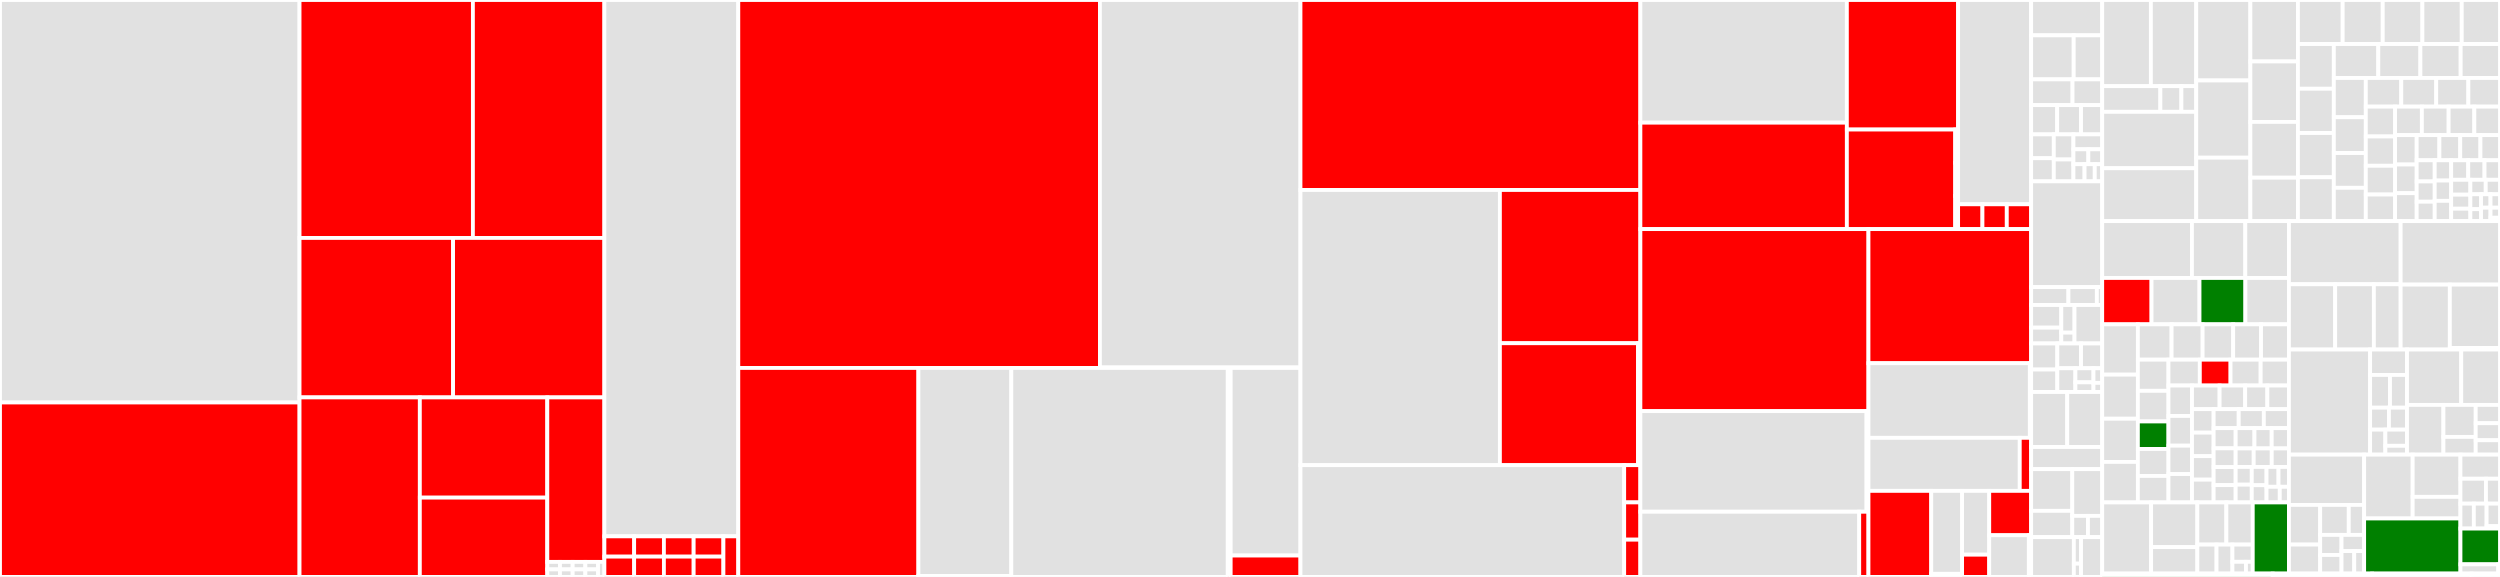 <svg baseProfile="full" width="650" height="150" viewBox="0 0 650 150" version="1.1"
xmlns="http://www.w3.org/2000/svg" xmlns:ev="http://www.w3.org/2001/xml-events"
xmlns:xlink="http://www.w3.org/1999/xlink">

<rect x="0" y="0" width="650" height="150" fill="#333333" stroke="none"/>

<style>rect.s{mask:url(#mask);}</style>
<defs>
  <pattern id="white" width="4" height="4" patternUnits="userSpaceOnUse" patternTransform="rotate(45)">
    <rect width="2" height="2" transform="translate(0,0)" fill="white"></rect>
  </pattern>
  <mask id="mask">
    <rect x="0" y="0" width="100%" height="100%" fill="url(#white)"></rect>
  </mask>
</defs>

<rect x="0" y="0" width="77.88" height="104.652" fill="#e1e1e1" stroke="white" stroke-width="1" class=" tooltipped" data-content="generated/apis/microsoft.network/v1alpha1api20201101/zz_generated.deepcopy.go"><title>generated/apis/microsoft.network/v1alpha1api20201101/zz_generated.deepcopy.go</title></rect>
<rect x="0" y="104.652" width="77.88" height="45.348" fill="red" stroke="white" stroke-width="1" class=" tooltipped" data-content="generated/apis/microsoft.network/v1alpha1api20201101/load_balancer_types_gen.go"><title>generated/apis/microsoft.network/v1alpha1api20201101/load_balancer_types_gen.go</title></rect>
<rect x="77.88" y="0" width="45.074" height="61.862" fill="red" stroke="white" stroke-width="1" class=" tooltipped" data-content="generated/apis/microsoft.network/v1alpha1api20201101/virtual_network_gateway_types_gen.go"><title>generated/apis/microsoft.network/v1alpha1api20201101/virtual_network_gateway_types_gen.go</title></rect>
<rect x="122.954" y="0" width="34.188" height="61.862" fill="red" stroke="white" stroke-width="1" class=" tooltipped" data-content="generated/apis/microsoft.network/v1alpha1api20201101/virtual_networks_subnet_types_gen.go"><title>generated/apis/microsoft.network/v1alpha1api20201101/virtual_networks_subnet_types_gen.go</title></rect>
<rect x="77.88" y="61.862" width="39.916" height="41.467" fill="red" stroke="white" stroke-width="1" class=" tooltipped" data-content="generated/apis/microsoft.network/v1alpha1api20201101/public_ip_address_types_gen.go"><title>generated/apis/microsoft.network/v1alpha1api20201101/public_ip_address_types_gen.go</title></rect>
<rect x="117.796" y="61.862" width="39.346" height="41.467" fill="red" stroke="white" stroke-width="1" class=" tooltipped" data-content="generated/apis/microsoft.network/v1alpha1api20201101/virtual_network_tap_types_gen.go"><title>generated/apis/microsoft.network/v1alpha1api20201101/virtual_network_tap_types_gen.go</title></rect>
<rect x="77.88" y="103.329" width="31.277" height="46.671" fill="red" stroke="white" stroke-width="1" class=" tooltipped" data-content="generated/apis/microsoft.network/v1alpha1api20201101/virtual_network_types_gen.go"><title>generated/apis/microsoft.network/v1alpha1api20201101/virtual_network_types_gen.go</title></rect>
<rect x="109.157" y="103.329" width="33.141" height="26.058" fill="red" stroke="white" stroke-width="1" class=" tooltipped" data-content="generated/apis/microsoft.network/v1alpha1api20201101/network_security_groups_security_rule_types_gen.go"><title>generated/apis/microsoft.network/v1alpha1api20201101/network_security_groups_security_rule_types_gen.go</title></rect>
<rect x="109.157" y="129.387" width="33.141" height="20.613" fill="red" stroke="white" stroke-width="1" class=" tooltipped" data-content="generated/apis/microsoft.network/v1alpha1api20201101/virtual_networks_virtual_network_peering_types_gen.go"><title>generated/apis/microsoft.network/v1alpha1api20201101/virtual_networks_virtual_network_peering_types_gen.go</title></rect>
<rect x="142.298" y="103.329" width="14.844" height="42.764" fill="red" stroke="white" stroke-width="1" class=" tooltipped" data-content="generated/apis/microsoft.network/v1alpha1api20201101/network_security_group_types_gen.go"><title>generated/apis/microsoft.network/v1alpha1api20201101/network_security_group_types_gen.go</title></rect>
<rect x="142.298" y="146.093" width="3.299" height="1.954" fill="#e1e1e1" stroke="white" stroke-width="1" class=" tooltipped" data-content="generated/apis/microsoft.network/v1alpha1api20201101/load_balancers__spec_arm_types_gen.go"><title>generated/apis/microsoft.network/v1alpha1api20201101/load_balancers__spec_arm_types_gen.go</title></rect>
<rect x="142.298" y="148.046" width="3.299" height="1.954" fill="#e1e1e1" stroke="white" stroke-width="1" class=" tooltipped" data-content="generated/apis/microsoft.network/v1alpha1api20201101/virtual_networks__spec_arm_types_gen.go"><title>generated/apis/microsoft.network/v1alpha1api20201101/virtual_networks__spec_arm_types_gen.go</title></rect>
<rect x="145.596" y="146.093" width="3.299" height="1.954" fill="#e1e1e1" stroke="white" stroke-width="1" class=" tooltipped" data-content="generated/apis/microsoft.network/v1alpha1api20201101/public_ip_addresses__spec_arm_types_gen.go"><title>generated/apis/microsoft.network/v1alpha1api20201101/public_ip_addresses__spec_arm_types_gen.go</title></rect>
<rect x="145.596" y="148.046" width="3.299" height="1.954" fill="#e1e1e1" stroke="white" stroke-width="1" class=" tooltipped" data-content="generated/apis/microsoft.network/v1alpha1api20201101/virtual_network_taps__spec_arm_types_gen.go"><title>generated/apis/microsoft.network/v1alpha1api20201101/virtual_network_taps__spec_arm_types_gen.go</title></rect>
<rect x="148.895" y="146.093" width="3.299" height="1.954" fill="#e1e1e1" stroke="white" stroke-width="1" class=" tooltipped" data-content="generated/apis/microsoft.network/v1alpha1api20201101/network_security_groups__spec_arm_types_gen.go"><title>generated/apis/microsoft.network/v1alpha1api20201101/network_security_groups__spec_arm_types_gen.go</title></rect>
<rect x="148.895" y="148.046" width="3.299" height="1.954" fill="#e1e1e1" stroke="white" stroke-width="1" class=" tooltipped" data-content="generated/apis/microsoft.network/v1alpha1api20201101/virtual_network_gateways__spec_arm_types_gen.go"><title>generated/apis/microsoft.network/v1alpha1api20201101/virtual_network_gateways__spec_arm_types_gen.go</title></rect>
<rect x="152.194" y="146.093" width="3.299" height="1.954" fill="#e1e1e1" stroke="white" stroke-width="1" class=" tooltipped" data-content="generated/apis/microsoft.network/v1alpha1api20201101/virtual_networks_subnets__spec_arm_types_gen.go"><title>generated/apis/microsoft.network/v1alpha1api20201101/virtual_networks_subnets__spec_arm_types_gen.go</title></rect>
<rect x="152.194" y="148.046" width="3.299" height="1.954" fill="#e1e1e1" stroke="white" stroke-width="1" class=" tooltipped" data-content="generated/apis/microsoft.network/v1alpha1api20201101/network_security_groups_security_rules__spec_arm_types_gen.go"><title>generated/apis/microsoft.network/v1alpha1api20201101/network_security_groups_security_rules__spec_arm_types_gen.go</title></rect>
<rect x="155.493" y="146.093" width="1.649" height="3.907" fill="#e1e1e1" stroke="white" stroke-width="1" class=" tooltipped" data-content="generated/apis/microsoft.network/v1alpha1api20201101/virtual_networks_virtual_network_peerings__spec_arm_types_gen.go"><title>generated/apis/microsoft.network/v1alpha1api20201101/virtual_networks_virtual_network_peerings__spec_arm_types_gen.go</title></rect>
<rect x="157.142" y="0" width="34.815" height="139.449" fill="#e1e1e1" stroke="white" stroke-width="1" class=" tooltipped" data-content="generated/apis/microsoft.network/v1alpha1api20201101storage/zz_generated.deepcopy.go"><title>generated/apis/microsoft.network/v1alpha1api20201101storage/zz_generated.deepcopy.go</title></rect>
<rect x="157.142" y="139.449" width="7.737" height="5.276" fill="red" stroke="white" stroke-width="1" class=" tooltipped" data-content="generated/apis/microsoft.network/v1alpha1api20201101storage/load_balancer_types_gen.go"><title>generated/apis/microsoft.network/v1alpha1api20201101storage/load_balancer_types_gen.go</title></rect>
<rect x="157.142" y="144.724" width="7.737" height="5.276" fill="red" stroke="white" stroke-width="1" class=" tooltipped" data-content="generated/apis/microsoft.network/v1alpha1api20201101storage/virtual_network_types_gen.go"><title>generated/apis/microsoft.network/v1alpha1api20201101storage/virtual_network_types_gen.go</title></rect>
<rect x="164.879" y="139.449" width="7.737" height="5.276" fill="red" stroke="white" stroke-width="1" class=" tooltipped" data-content="generated/apis/microsoft.network/v1alpha1api20201101storage/public_ip_address_types_gen.go"><title>generated/apis/microsoft.network/v1alpha1api20201101storage/public_ip_address_types_gen.go</title></rect>
<rect x="164.879" y="144.724" width="7.737" height="5.276" fill="red" stroke="white" stroke-width="1" class=" tooltipped" data-content="generated/apis/microsoft.network/v1alpha1api20201101storage/virtual_network_tap_types_gen.go"><title>generated/apis/microsoft.network/v1alpha1api20201101storage/virtual_network_tap_types_gen.go</title></rect>
<rect x="172.616" y="139.449" width="7.737" height="5.276" fill="red" stroke="white" stroke-width="1" class=" tooltipped" data-content="generated/apis/microsoft.network/v1alpha1api20201101storage/network_security_group_types_gen.go"><title>generated/apis/microsoft.network/v1alpha1api20201101storage/network_security_group_types_gen.go</title></rect>
<rect x="172.616" y="144.724" width="7.737" height="5.276" fill="red" stroke="white" stroke-width="1" class=" tooltipped" data-content="generated/apis/microsoft.network/v1alpha1api20201101storage/virtual_network_gateway_types_gen.go"><title>generated/apis/microsoft.network/v1alpha1api20201101storage/virtual_network_gateway_types_gen.go</title></rect>
<rect x="180.352" y="139.449" width="7.737" height="5.276" fill="red" stroke="white" stroke-width="1" class=" tooltipped" data-content="generated/apis/microsoft.network/v1alpha1api20201101storage/virtual_networks_subnet_types_gen.go"><title>generated/apis/microsoft.network/v1alpha1api20201101storage/virtual_networks_subnet_types_gen.go</title></rect>
<rect x="180.352" y="144.724" width="7.737" height="5.276" fill="red" stroke="white" stroke-width="1" class=" tooltipped" data-content="generated/apis/microsoft.network/v1alpha1api20201101storage/network_security_groups_security_rule_types_gen.go"><title>generated/apis/microsoft.network/v1alpha1api20201101storage/network_security_groups_security_rule_types_gen.go</title></rect>
<rect x="188.089" y="139.449" width="3.868" height="10.551" fill="red" stroke="white" stroke-width="1" class=" tooltipped" data-content="generated/apis/microsoft.network/v1alpha1api20201101storage/virtual_networks_virtual_network_peering_types_gen.go"><title>generated/apis/microsoft.network/v1alpha1api20201101storage/virtual_networks_virtual_network_peering_types_gen.go</title></rect>
<rect x="191.957" y="0" width="94.022" height="95.664" fill="red" stroke="white" stroke-width="1" class=" tooltipped" data-content="generated/apis/microsoft.compute/v1alpha1api20201201/virtual_machine_scale_set_types_gen.go"><title>generated/apis/microsoft.compute/v1alpha1api20201201/virtual_machine_scale_set_types_gen.go</title></rect>
<rect x="285.98" y="0" width="52.142" height="95.541" fill="#e1e1e1" stroke="white" stroke-width="1" class=" tooltipped" data-content="generated/apis/microsoft.compute/v1alpha1api20201201/zz_generated.deepcopy.go"><title>generated/apis/microsoft.compute/v1alpha1api20201201/zz_generated.deepcopy.go</title></rect>
<rect x="285.98" y="95.541" width="52.142" height="0.124" fill="#e1e1e1" stroke="white" stroke-width="1" class=" tooltipped" data-content="generated/apis/microsoft.compute/v1alpha1api20201201/virtual_machine_scale_sets__spec_arm_types_gen.go"><title>generated/apis/microsoft.compute/v1alpha1api20201201/virtual_machine_scale_sets__spec_arm_types_gen.go</title></rect>
<rect x="191.957" y="95.664" width="46.83" height="54.336" fill="red" stroke="white" stroke-width="1" class=" tooltipped" data-content="generated/apis/microsoft.compute/v1alpha1api20200930/disk_types_gen.go"><title>generated/apis/microsoft.compute/v1alpha1api20200930/disk_types_gen.go</title></rect>
<rect x="238.788" y="95.664" width="24.156" height="54.069" fill="#e1e1e1" stroke="white" stroke-width="1" class=" tooltipped" data-content="generated/apis/microsoft.compute/v1alpha1api20200930/zz_generated.deepcopy.go"><title>generated/apis/microsoft.compute/v1alpha1api20200930/zz_generated.deepcopy.go</title></rect>
<rect x="238.788" y="149.733" width="24.156" height="0.267" fill="#e1e1e1" stroke="white" stroke-width="1" class=" tooltipped" data-content="generated/apis/microsoft.compute/v1alpha1api20200930/disks__spec_arm_types_gen.go"><title>generated/apis/microsoft.compute/v1alpha1api20200930/disks__spec_arm_types_gen.go</title></rect>
<rect x="262.944" y="95.664" width="56.28" height="54.336" fill="#e1e1e1" stroke="white" stroke-width="1" class=" tooltipped" data-content="generated/apis/microsoft.compute/v1alpha1api20201201storage/zz_generated.deepcopy.go"><title>generated/apis/microsoft.compute/v1alpha1api20201201storage/zz_generated.deepcopy.go</title></rect>
<rect x="319.224" y="95.664" width="0.751" height="54.336" fill="red" stroke="white" stroke-width="1" class=" tooltipped" data-content="generated/apis/microsoft.compute/v1alpha1api20201201storage/virtual_machine_scale_set_types_gen.go"><title>generated/apis/microsoft.compute/v1alpha1api20201201storage/virtual_machine_scale_set_types_gen.go</title></rect>
<rect x="319.975" y="95.664" width="18.147" height="48.772" fill="#e1e1e1" stroke="white" stroke-width="1" class=" tooltipped" data-content="generated/apis/microsoft.compute/v1alpha1api20200930storage/zz_generated.deepcopy.go"><title>generated/apis/microsoft.compute/v1alpha1api20200930storage/zz_generated.deepcopy.go</title></rect>
<rect x="319.975" y="144.436" width="18.147" height="5.564" fill="red" stroke="white" stroke-width="1" class=" tooltipped" data-content="generated/apis/microsoft.compute/v1alpha1api20200930storage/disk_types_gen.go"><title>generated/apis/microsoft.compute/v1alpha1api20200930storage/disk_types_gen.go</title></rect>
<rect x="338.122" y="0" width="88.378" height="49.392" fill="red" stroke="white" stroke-width="1" class=" tooltipped" data-content="generated/apis/microsoft.storage/v1alpha1api20210401/storage_account_types_gen.go"><title>generated/apis/microsoft.storage/v1alpha1api20210401/storage_account_types_gen.go</title></rect>
<rect x="338.122" y="49.392" width="51.853" height="71.548" fill="#e1e1e1" stroke="white" stroke-width="1" class=" tooltipped" data-content="generated/apis/microsoft.storage/v1alpha1api20210401/zz_generated.deepcopy.go"><title>generated/apis/microsoft.storage/v1alpha1api20210401/zz_generated.deepcopy.go</title></rect>
<rect x="389.975" y="49.392" width="36.525" height="39.847" fill="red" stroke="white" stroke-width="1" class=" tooltipped" data-content="generated/apis/microsoft.storage/v1alpha1api20210401/storage_accounts_blob_service_types_gen.go"><title>generated/apis/microsoft.storage/v1alpha1api20210401/storage_accounts_blob_service_types_gen.go</title></rect>
<rect x="389.975" y="89.239" width="35.915" height="31.701" fill="red" stroke="white" stroke-width="1" class=" tooltipped" data-content="generated/apis/microsoft.storage/v1alpha1api20210401/storage_accounts_blob_services_container_types_gen.go"><title>generated/apis/microsoft.storage/v1alpha1api20210401/storage_accounts_blob_services_container_types_gen.go</title></rect>
<rect x="425.89" y="89.239" width="0.61" height="10.567" fill="#e1e1e1" stroke="white" stroke-width="1" class=" tooltipped" data-content="generated/apis/microsoft.storage/v1alpha1api20210401/storage_accounts__spec_arm_types_gen.go"><title>generated/apis/microsoft.storage/v1alpha1api20210401/storage_accounts__spec_arm_types_gen.go</title></rect>
<rect x="425.89" y="99.807" width="0.61" height="10.567" fill="#e1e1e1" stroke="white" stroke-width="1" class=" tooltipped" data-content="generated/apis/microsoft.storage/v1alpha1api20210401/storage_accounts_blob_services__spec_arm_types_gen.go"><title>generated/apis/microsoft.storage/v1alpha1api20210401/storage_accounts_blob_services__spec_arm_types_gen.go</title></rect>
<rect x="425.89" y="110.374" width="0.61" height="10.567" fill="#e1e1e1" stroke="white" stroke-width="1" class=" tooltipped" data-content="generated/apis/microsoft.storage/v1alpha1api20210401/storage_accounts_blob_services_containers__spec_arm_types_gen.go"><title>generated/apis/microsoft.storage/v1alpha1api20210401/storage_accounts_blob_services_containers__spec_arm_types_gen.go</title></rect>
<rect x="338.122" y="120.941" width="84.164" height="29.059" fill="#e1e1e1" stroke="white" stroke-width="1" class=" tooltipped" data-content="generated/apis/microsoft.storage/v1alpha1api20210401storage/zz_generated.deepcopy.go"><title>generated/apis/microsoft.storage/v1alpha1api20210401storage/zz_generated.deepcopy.go</title></rect>
<rect x="422.286" y="120.941" width="4.214" height="9.686" fill="red" stroke="white" stroke-width="1" class=" tooltipped" data-content="generated/apis/microsoft.storage/v1alpha1api20210401storage/storage_account_types_gen.go"><title>generated/apis/microsoft.storage/v1alpha1api20210401storage/storage_account_types_gen.go</title></rect>
<rect x="422.286" y="130.627" width="4.214" height="9.686" fill="red" stroke="white" stroke-width="1" class=" tooltipped" data-content="generated/apis/microsoft.storage/v1alpha1api20210401storage/storage_accounts_blob_service_types_gen.go"><title>generated/apis/microsoft.storage/v1alpha1api20210401storage/storage_accounts_blob_service_types_gen.go</title></rect>
<rect x="422.286" y="140.314" width="4.214" height="9.686" fill="red" stroke="white" stroke-width="1" class=" tooltipped" data-content="generated/apis/microsoft.storage/v1alpha1api20210401storage/storage_accounts_blob_services_container_types_gen.go"><title>generated/apis/microsoft.storage/v1alpha1api20210401storage/storage_accounts_blob_services_container_types_gen.go</title></rect>
<rect x="426.5" y="0" width="53.683" height="31.893" fill="#e1e1e1" stroke="white" stroke-width="1" class=" tooltipped" data-content="generated/apis/microsoft.servicebus/v1alpha1api20210101preview/zz_generated.deepcopy.go"><title>generated/apis/microsoft.servicebus/v1alpha1api20210101preview/zz_generated.deepcopy.go</title></rect>
<rect x="426.5" y="31.893" width="53.683" height="27.671" fill="red" stroke="white" stroke-width="1" class=" tooltipped" data-content="generated/apis/microsoft.servicebus/v1alpha1api20210101preview/namespace_types_gen.go"><title>generated/apis/microsoft.servicebus/v1alpha1api20210101preview/namespace_types_gen.go</title></rect>
<rect x="480.183" y="0" width="28.924" height="33.681" fill="red" stroke="white" stroke-width="1" class=" tooltipped" data-content="generated/apis/microsoft.servicebus/v1alpha1api20210101preview/namespaces_queue_types_gen.go"><title>generated/apis/microsoft.servicebus/v1alpha1api20210101preview/namespaces_queue_types_gen.go</title></rect>
<rect x="480.183" y="33.681" width="28.177" height="25.883" fill="red" stroke="white" stroke-width="1" class=" tooltipped" data-content="generated/apis/microsoft.servicebus/v1alpha1api20210101preview/namespaces_topic_types_gen.go"><title>generated/apis/microsoft.servicebus/v1alpha1api20210101preview/namespaces_topic_types_gen.go</title></rect>
<rect x="508.36" y="33.681" width="0.747" height="8.628" fill="#e1e1e1" stroke="white" stroke-width="1" class=" tooltipped" data-content="generated/apis/microsoft.servicebus/v1alpha1api20210101preview/namespaces__spec_arm_types_gen.go"><title>generated/apis/microsoft.servicebus/v1alpha1api20210101preview/namespaces__spec_arm_types_gen.go</title></rect>
<rect x="508.36" y="42.309" width="0.747" height="8.628" fill="#e1e1e1" stroke="white" stroke-width="1" class=" tooltipped" data-content="generated/apis/microsoft.servicebus/v1alpha1api20210101preview/namespaces_queues__spec_arm_types_gen.go"><title>generated/apis/microsoft.servicebus/v1alpha1api20210101preview/namespaces_queues__spec_arm_types_gen.go</title></rect>
<rect x="508.36" y="50.937" width="0.747" height="8.628" fill="#e1e1e1" stroke="white" stroke-width="1" class=" tooltipped" data-content="generated/apis/microsoft.servicebus/v1alpha1api20210101preview/namespaces_topics__spec_arm_types_gen.go"><title>generated/apis/microsoft.servicebus/v1alpha1api20210101preview/namespaces_topics__spec_arm_types_gen.go</title></rect>
<rect x="509.107" y="0" width="18.988" height="53.116" fill="#e1e1e1" stroke="white" stroke-width="1" class=" tooltipped" data-content="generated/apis/microsoft.servicebus/v1alpha1api20210101previewstorage/zz_generated.deepcopy.go"><title>generated/apis/microsoft.servicebus/v1alpha1api20210101previewstorage/zz_generated.deepcopy.go</title></rect>
<rect x="509.107" y="53.116" width="6.329" height="6.449" fill="red" stroke="white" stroke-width="1" class=" tooltipped" data-content="generated/apis/microsoft.servicebus/v1alpha1api20210101previewstorage/namespace_types_gen.go"><title>generated/apis/microsoft.servicebus/v1alpha1api20210101previewstorage/namespace_types_gen.go</title></rect>
<rect x="515.437" y="53.116" width="6.329" height="6.449" fill="red" stroke="white" stroke-width="1" class=" tooltipped" data-content="generated/apis/microsoft.servicebus/v1alpha1api20210101previewstorage/namespaces_queue_types_gen.go"><title>generated/apis/microsoft.servicebus/v1alpha1api20210101previewstorage/namespaces_queue_types_gen.go</title></rect>
<rect x="521.766" y="53.116" width="6.329" height="6.449" fill="red" stroke="white" stroke-width="1" class=" tooltipped" data-content="generated/apis/microsoft.servicebus/v1alpha1api20210101previewstorage/namespaces_topic_types_gen.go"><title>generated/apis/microsoft.servicebus/v1alpha1api20210101previewstorage/namespaces_topic_types_gen.go</title></rect>
<rect x="426.5" y="59.564" width="59.302" height="47.328" fill="red" stroke="white" stroke-width="1" class=" tooltipped" data-content="generated/apis/microsoft.documentdb/v1alpha1api20210515/database_account_types_gen.go"><title>generated/apis/microsoft.documentdb/v1alpha1api20210515/database_account_types_gen.go</title></rect>
<rect x="426.5" y="106.892" width="58.809" height="26.154" fill="#e1e1e1" stroke="white" stroke-width="1" class=" tooltipped" data-content="generated/apis/microsoft.documentdb/v1alpha1api20210515/zz_generated.deepcopy.go"><title>generated/apis/microsoft.documentdb/v1alpha1api20210515/zz_generated.deepcopy.go</title></rect>
<rect x="485.309" y="106.892" width="0.493" height="26.154" fill="#e1e1e1" stroke="white" stroke-width="1" class=" tooltipped" data-content="generated/apis/microsoft.documentdb/v1alpha1api20210515/database_accounts__spec_arm_types_gen.go"><title>generated/apis/microsoft.documentdb/v1alpha1api20210515/database_accounts__spec_arm_types_gen.go</title></rect>
<rect x="426.5" y="133.047" width="56.895" height="16.953" fill="#e1e1e1" stroke="white" stroke-width="1" class=" tooltipped" data-content="generated/apis/microsoft.documentdb/v1alpha1api20210515storage/zz_generated.deepcopy.go"><title>generated/apis/microsoft.documentdb/v1alpha1api20210515storage/zz_generated.deepcopy.go</title></rect>
<rect x="483.394" y="133.047" width="2.408" height="16.953" fill="red" stroke="white" stroke-width="1" class=" tooltipped" data-content="generated/apis/microsoft.documentdb/v1alpha1api20210515storage/database_account_types_gen.go"><title>generated/apis/microsoft.documentdb/v1alpha1api20210515storage/database_account_types_gen.go</title></rect>
<rect x="485.802" y="59.564" width="42.294" height="34.869" fill="red" stroke="white" stroke-width="1" class=" tooltipped" data-content="generated/apis/microsoft.batch/v1alpha1api20210101/batch_account_types_gen.go"><title>generated/apis/microsoft.batch/v1alpha1api20210101/batch_account_types_gen.go</title></rect>
<rect x="485.802" y="94.433" width="41.962" height="19.403" fill="#e1e1e1" stroke="white" stroke-width="1" class=" tooltipped" data-content="generated/apis/microsoft.batch/v1alpha1api20210101/zz_generated.deepcopy.go"><title>generated/apis/microsoft.batch/v1alpha1api20210101/zz_generated.deepcopy.go</title></rect>
<rect x="527.764" y="94.433" width="0.332" height="19.403" fill="#e1e1e1" stroke="white" stroke-width="1" class=" tooltipped" data-content="generated/apis/microsoft.batch/v1alpha1api20210101/batch_accounts__spec_arm_types_gen.go"><title>generated/apis/microsoft.batch/v1alpha1api20210101/batch_accounts__spec_arm_types_gen.go</title></rect>
<rect x="485.802" y="113.836" width="39.334" height="13.79" fill="#e1e1e1" stroke="white" stroke-width="1" class=" tooltipped" data-content="generated/apis/microsoft.batch/v1alpha1api20210101storage/zz_generated.deepcopy.go"><title>generated/apis/microsoft.batch/v1alpha1api20210101storage/zz_generated.deepcopy.go</title></rect>
<rect x="525.136" y="113.836" width="2.96" height="13.79" fill="red" stroke="white" stroke-width="1" class=" tooltipped" data-content="generated/apis/microsoft.batch/v1alpha1api20210101storage/batch_account_types_gen.go"><title>generated/apis/microsoft.batch/v1alpha1api20210101storage/batch_account_types_gen.go</title></rect>
<rect x="485.802" y="127.626" width="16.322" height="22.374" fill="red" stroke="white" stroke-width="1" class=" tooltipped" data-content="generated/apis/microsoft.managedidentity/v1alpha1api20181130/user_assigned_identity_types_gen.go"><title>generated/apis/microsoft.managedidentity/v1alpha1api20181130/user_assigned_identity_types_gen.go</title></rect>
<rect x="502.124" y="127.626" width="8.017" height="21.57" fill="#e1e1e1" stroke="white" stroke-width="1" class=" tooltipped" data-content="generated/apis/microsoft.managedidentity/v1alpha1api20181130/zz_generated.deepcopy.go"><title>generated/apis/microsoft.managedidentity/v1alpha1api20181130/zz_generated.deepcopy.go</title></rect>
<rect x="502.124" y="149.196" width="8.017" height="0.804" fill="#e1e1e1" stroke="white" stroke-width="1" class=" tooltipped" data-content="generated/apis/microsoft.managedidentity/v1alpha1api20181130/user_assigned_identities__spec_arm_types_gen.go"><title>generated/apis/microsoft.managedidentity/v1alpha1api20181130/user_assigned_identities__spec_arm_types_gen.go</title></rect>
<rect x="510.141" y="127.626" width="7.057" height="16.59" fill="#e1e1e1" stroke="white" stroke-width="1" class=" tooltipped" data-content="generated/apis/microsoft.managedidentity/v1alpha1api20181130storage/zz_generated.deepcopy.go"><title>generated/apis/microsoft.managedidentity/v1alpha1api20181130storage/zz_generated.deepcopy.go</title></rect>
<rect x="510.141" y="144.216" width="7.057" height="5.784" fill="red" stroke="white" stroke-width="1" class=" tooltipped" data-content="generated/apis/microsoft.managedidentity/v1alpha1api20181130storage/user_assigned_identity_types_gen.go"><title>generated/apis/microsoft.managedidentity/v1alpha1api20181130storage/user_assigned_identity_types_gen.go</title></rect>
<rect x="517.198" y="127.626" width="10.898" height="11.532" fill="red" stroke="white" stroke-width="1" class=" tooltipped" data-content="generated/apis/microsoft.resources/v1alpha1api20200601/resourcegroup_types.go"><title>generated/apis/microsoft.resources/v1alpha1api20200601/resourcegroup_types.go</title></rect>
<rect x="517.198" y="139.158" width="10.303" height="10.842" fill="#e1e1e1" stroke="white" stroke-width="1" class=" tooltipped" data-content="generated/apis/microsoft.resources/v1alpha1api20200601/zz_generated.deepcopy.go"><title>generated/apis/microsoft.resources/v1alpha1api20200601/zz_generated.deepcopy.go</title></rect>
<rect x="527.501" y="139.158" width="0.594" height="10.842" fill="#e1e1e1" stroke="white" stroke-width="1" class=" tooltipped" data-content="generated/apis/microsoft.resources/v1alpha1api20200601/resourcegroup_arm_types.go"><title>generated/apis/microsoft.resources/v1alpha1api20200601/resourcegroup_arm_types.go</title></rect>
<rect x="528.096" y="0" width="18.475" height="9.186" fill="#e1e1e1" stroke="white" stroke-width="1" class=" tooltipped" data-content="generated/pkg/testcommon/kube_per_test_context.go"><title>generated/pkg/testcommon/kube_per_test_context.go</title></rect>
<rect x="528.096" y="9.186" width="11.066" height="11.453" fill="#e1e1e1" stroke="white" stroke-width="1" class=" tooltipped" data-content="generated/pkg/testcommon/test_context.go"><title>generated/pkg/testcommon/test_context.go</title></rect>
<rect x="539.162" y="9.186" width="7.409" height="11.453" fill="#e1e1e1" stroke="white" stroke-width="1" class=" tooltipped" data-content="generated/pkg/testcommon/kube_test_context_envtest.go"><title>generated/pkg/testcommon/kube_test_context_envtest.go</title></rect>
<rect x="528.096" y="20.64" width="10.763" height="6.686" fill="#e1e1e1" stroke="white" stroke-width="1" class=" tooltipped" data-content="generated/pkg/testcommon/test_logger.go"><title>generated/pkg/testcommon/test_logger.go</title></rect>
<rect x="538.859" y="20.64" width="7.711" height="6.686" fill="#e1e1e1" stroke="white" stroke-width="1" class=" tooltipped" data-content="generated/pkg/testcommon/be_provisioned_matcher.go"><title>generated/pkg/testcommon/be_provisioned_matcher.go</title></rect>
<rect x="528.096" y="27.326" width="6.769" height="7.616" fill="#e1e1e1" stroke="white" stroke-width="1" class=" tooltipped" data-content="generated/pkg/testcommon/error_translating_roundtripper.go"><title>generated/pkg/testcommon/error_translating_roundtripper.go</title></rect>
<rect x="534.865" y="27.326" width="6.205" height="7.616" fill="#e1e1e1" stroke="white" stroke-width="1" class=" tooltipped" data-content="generated/pkg/testcommon/azure_be_provisioned_matcher.go"><title>generated/pkg/testcommon/azure_be_provisioned_matcher.go</title></rect>
<rect x="541.07" y="27.326" width="5.5" height="7.616" fill="#e1e1e1" stroke="white" stroke-width="1" class=" tooltipped" data-content="generated/pkg/testcommon/verify.go"><title>generated/pkg/testcommon/verify.go</title></rect>
<rect x="528.096" y="34.942" width="5.894" height="6.196" fill="#e1e1e1" stroke="white" stroke-width="1" class=" tooltipped" data-content="generated/pkg/testcommon/be_deleted_matcher.go"><title>generated/pkg/testcommon/be_deleted_matcher.go</title></rect>
<rect x="528.096" y="41.138" width="5.894" height="6.014" fill="#e1e1e1" stroke="white" stroke-width="1" class=" tooltipped" data-content="generated/pkg/testcommon/resource_namer.go"><title>generated/pkg/testcommon/resource_namer.go</title></rect>
<rect x="533.99" y="34.942" width="5.103" height="6.526" fill="#e1e1e1" stroke="white" stroke-width="1" class=" tooltipped" data-content="generated/pkg/testcommon/azure_be_deleted_matcher.go"><title>generated/pkg/testcommon/azure_be_deleted_matcher.go</title></rect>
<rect x="533.99" y="41.468" width="5.103" height="5.684" fill="#e1e1e1" stroke="white" stroke-width="1" class=" tooltipped" data-content="generated/pkg/testcommon/wait.go"><title>generated/pkg/testcommon/wait.go</title></rect>
<rect x="539.093" y="34.942" width="7.478" height="3.878" fill="#e1e1e1" stroke="white" stroke-width="1" class=" tooltipped" data-content="generated/pkg/testcommon/kube_matcher.go"><title>generated/pkg/testcommon/kube_matcher.go</title></rect>
<rect x="539.093" y="38.82" width="3.877" height="3.878" fill="#e1e1e1" stroke="white" stroke-width="1" class=" tooltipped" data-content="generated/pkg/testcommon/kube_test_context.go"><title>generated/pkg/testcommon/kube_test_context.go</title></rect>
<rect x="542.97" y="38.82" width="3.6" height="3.878" fill="#e1e1e1" stroke="white" stroke-width="1" class=" tooltipped" data-content="generated/pkg/testcommon/counting_roundtripper.go"><title>generated/pkg/testcommon/counting_roundtripper.go</title></rect>
<rect x="539.093" y="42.698" width="2.895" height="4.453" fill="#e1e1e1" stroke="white" stroke-width="1" class=" tooltipped" data-content="generated/pkg/testcommon/authorizer.go"><title>generated/pkg/testcommon/authorizer.go</title></rect>
<rect x="541.987" y="42.698" width="2.653" height="4.453" fill="#e1e1e1" stroke="white" stroke-width="1" class=" tooltipped" data-content="generated/pkg/testcommon/arm_matcher.go"><title>generated/pkg/testcommon/arm_matcher.go</title></rect>
<rect x="544.641" y="42.698" width="1.93" height="4.453" fill="#e1e1e1" stroke="white" stroke-width="1" class=" tooltipped" data-content="generated/pkg/testcommon/kube_test_context_real.go"><title>generated/pkg/testcommon/kube_test_context_real.go</title></rect>
<rect x="528.096" y="47.151" width="18.475" height="27.5" fill="#e1e1e1" stroke="white" stroke-width="1" class=" tooltipped" data-content="generated/pkg/reconcilers/azure_deployment_reconciler.go"><title>generated/pkg/reconcilers/azure_deployment_reconciler.go</title></rect>
<rect x="528.096" y="74.651" width="9.699" height="4.651" fill="#e1e1e1" stroke="white" stroke-width="1" class=" tooltipped" data-content="generated/pkg/reconcilers/deployment_error_classifier.go"><title>generated/pkg/reconcilers/deployment_error_classifier.go</title></rect>
<rect x="537.795" y="74.651" width="7.39" height="4.651" fill="#e1e1e1" stroke="white" stroke-width="1" class=" tooltipped" data-content="generated/pkg/reconcilers/deployment_error_translator.go"><title>generated/pkg/reconcilers/deployment_error_translator.go</title></rect>
<rect x="545.185" y="74.651" width="1.386" height="4.651" fill="#e1e1e1" stroke="white" stroke-width="1" class=" tooltipped" data-content="generated/pkg/reconcilers/fatal_reconciliation_error.go"><title>generated/pkg/reconcilers/fatal_reconciliation_error.go</title></rect>
<rect x="528.096" y="79.302" width="7.841" height="5.89" fill="#e1e1e1" stroke="white" stroke-width="1" class=" tooltipped" data-content="generated/pkg/genruntime/conditions/conditions.go"><title>generated/pkg/genruntime/conditions/conditions.go</title></rect>
<rect x="528.096" y="85.193" width="7.841" height="4.11" fill="#e1e1e1" stroke="white" stroke-width="1" class=" tooltipped" data-content="generated/pkg/genruntime/conditions/positive_condition_builder.go"><title>generated/pkg/genruntime/conditions/positive_condition_builder.go</title></rect>
<rect x="535.937" y="79.302" width="3.437" height="7.187" fill="#e1e1e1" stroke="white" stroke-width="1" class=" tooltipped" data-content="generated/pkg/genruntime/conditions/ready_condition_builder.go"><title>generated/pkg/genruntime/conditions/ready_condition_builder.go</title></rect>
<rect x="535.937" y="86.49" width="3.437" height="2.812" fill="#e1e1e1" stroke="white" stroke-width="1" class=" tooltipped" data-content="generated/pkg/genruntime/conditions/zz_generated.deepcopy.go"><title>generated/pkg/genruntime/conditions/zz_generated.deepcopy.go</title></rect>
<rect x="539.374" y="79.302" width="7.197" height="10" fill="#e1e1e1" stroke="white" stroke-width="1" class=" tooltipped" data-content="generated/pkg/genruntime/resolver.go"><title>generated/pkg/genruntime/resolver.go</title></rect>
<rect x="528.096" y="89.302" width="6.811" height="6.781" fill="#e1e1e1" stroke="white" stroke-width="1" class=" tooltipped" data-content="generated/pkg/genruntime/base_types.go"><title>generated/pkg/genruntime/base_types.go</title></rect>
<rect x="528.096" y="96.084" width="6.811" height="5.835" fill="#e1e1e1" stroke="white" stroke-width="1" class=" tooltipped" data-content="generated/pkg/genruntime/resource_hierarchy.go"><title>generated/pkg/genruntime/resource_hierarchy.go</title></rect>
<rect x="534.907" y="89.302" width="6.165" height="6.446" fill="#e1e1e1" stroke="white" stroke-width="1" class=" tooltipped" data-content="generated/pkg/genruntime/resource_reference.go"><title>generated/pkg/genruntime/resource_reference.go</title></rect>
<rect x="541.072" y="89.302" width="5.499" height="6.446" fill="#e1e1e1" stroke="white" stroke-width="1" class=" tooltipped" data-content="generated/pkg/genruntime/property_bag.go"><title>generated/pkg/genruntime/property_bag.go</title></rect>
<rect x="534.907" y="95.749" width="4.7" height="6.17" fill="#e1e1e1" stroke="white" stroke-width="1" class=" tooltipped" data-content="generated/pkg/genruntime/errors.go"><title>generated/pkg/genruntime/errors.go</title></rect>
<rect x="539.607" y="95.749" width="4.7" height="3.656" fill="#e1e1e1" stroke="white" stroke-width="1" class=" tooltipped" data-content="generated/pkg/genruntime/zz_generated.deepcopy.go"><title>generated/pkg/genruntime/zz_generated.deepcopy.go</title></rect>
<rect x="539.607" y="99.405" width="4.7" height="2.514" fill="#e1e1e1" stroke="white" stroke-width="1" class=" tooltipped" data-content="generated/pkg/genruntime/resolved_references.go"><title>generated/pkg/genruntime/resolved_references.go</title></rect>
<rect x="544.307" y="95.749" width="2.263" height="3.797" fill="#e1e1e1" stroke="white" stroke-width="1" class=" tooltipped" data-content="generated/pkg/genruntime/helpers.go"><title>generated/pkg/genruntime/helpers.go</title></rect>
<rect x="544.307" y="99.546" width="2.263" height="2.373" fill="#e1e1e1" stroke="white" stroke-width="1" class=" tooltipped" data-content="generated/pkg/genruntime/arm_transformer.go"><title>generated/pkg/genruntime/arm_transformer.go</title></rect>
<rect x="528.096" y="101.919" width="9.388" height="14.302" fill="#e1e1e1" stroke="white" stroke-width="1" class=" tooltipped" data-content="generated/pkg/armclient/raw_client.go"><title>generated/pkg/armclient/raw_client.go</title></rect>
<rect x="537.483" y="101.919" width="9.087" height="14.302" fill="#e1e1e1" stroke="white" stroke-width="1" class=" tooltipped" data-content="generated/pkg/armclient/template_client.go"><title>generated/pkg/armclient/template_client.go</title></rect>
<rect x="528.096" y="116.221" width="18.475" height="5.756" fill="#e1e1e1" stroke="white" stroke-width="1" class=" tooltipped" data-content="generated/pkg/armclient/types.go"><title>generated/pkg/armclient/types.go</title></rect>
<rect x="528.096" y="121.977" width="10.696" height="10.846" fill="#e1e1e1" stroke="white" stroke-width="1" class=" tooltipped" data-content="generated/pkg/reflecthelpers/reflect_helpers.go"><title>generated/pkg/reflecthelpers/reflect_helpers.go</title></rect>
<rect x="528.096" y="132.822" width="10.696" height="6.829" fill="#e1e1e1" stroke="white" stroke-width="1" class=" tooltipped" data-content="generated/pkg/reflecthelpers/reflect_visitor.go"><title>generated/pkg/reflecthelpers/reflect_visitor.go</title></rect>
<rect x="538.792" y="121.977" width="7.779" height="12.151" fill="#e1e1e1" stroke="white" stroke-width="1" class=" tooltipped" data-content="generated/pkg/duration/duration.go"><title>generated/pkg/duration/duration.go</title></rect>
<rect x="538.792" y="134.128" width="4.084" height="5.523" fill="#e1e1e1" stroke="white" stroke-width="1" class=" tooltipped" data-content="generated/pkg/ownerutil/ownerutil.go"><title>generated/pkg/ownerutil/ownerutil.go</title></rect>
<rect x="542.876" y="134.128" width="3.695" height="5.523" fill="#e1e1e1" stroke="white" stroke-width="1" class=" tooltipped" data-content="generated/pkg/util/kubeclient/kube_client.go"><title>generated/pkg/util/kubeclient/kube_client.go</title></rect>
<rect x="528.096" y="139.651" width="11.106" height="10.349" fill="#e1e1e1" stroke="white" stroke-width="1" class=" tooltipped" data-content="generated/controllers/generic_controller.go"><title>generated/controllers/generic_controller.go</title></rect>
<rect x="539.201" y="139.651" width="1.868" height="6.899" fill="#e1e1e1" stroke="white" stroke-width="1" class=" tooltipped" data-content="generated/controllers/controller_resources.go"><title>generated/controllers/controller_resources.go</title></rect>
<rect x="539.201" y="146.55" width="1.868" height="3.45" fill="#e1e1e1" stroke="white" stroke-width="1" class=" tooltipped" data-content="generated/controllers/helpers.go"><title>generated/controllers/helpers.go</title></rect>
<rect x="541.07" y="139.651" width="5.501" height="10.349" fill="#e1e1e1" stroke="white" stroke-width="1" class=" tooltipped" data-content="generated/main.go"><title>generated/main.go</title></rect>
<rect x="546.571" y="0" width="12.66" height="22.399" fill="#e1e1e1" stroke="white" stroke-width="1" class=" tooltipped" data-content="generator/pkg/astmodel/armconversion/convert_to_arm_function_builder.go"><title>generator/pkg/astmodel/armconversion/convert_to_arm_function_builder.go</title></rect>
<rect x="559.23" y="0" width="11.796" height="22.399" fill="#e1e1e1" stroke="white" stroke-width="1" class=" tooltipped" data-content="generator/pkg/astmodel/armconversion/convert_from_arm_function_builder.go"><title>generator/pkg/astmodel/armconversion/convert_from_arm_function_builder.go</title></rect>
<rect x="546.571" y="22.399" width="15.124" height="6.676" fill="#e1e1e1" stroke="white" stroke-width="1" class=" tooltipped" data-content="generator/pkg/astmodel/armconversion/shared.go"><title>generator/pkg/astmodel/armconversion/shared.go</title></rect>
<rect x="561.695" y="22.399" width="5.47" height="6.676" fill="#e1e1e1" stroke="white" stroke-width="1" class=" tooltipped" data-content="generator/pkg/astmodel/armconversion/arm_conversion_function.go"><title>generator/pkg/astmodel/armconversion/arm_conversion_function.go</title></rect>
<rect x="567.165" y="22.399" width="3.861" height="6.676" fill="#e1e1e1" stroke="white" stroke-width="1" class=" tooltipped" data-content="generator/pkg/astmodel/armconversion/create_empty_arm_value_function.go"><title>generator/pkg/astmodel/armconversion/create_empty_arm_value_function.go</title></rect>
<rect x="546.571" y="29.075" width="24.456" height="14.669" fill="#e1e1e1" stroke="white" stroke-width="1" class=" tooltipped" data-content="generator/pkg/astmodel/resource_type.go"><title>generator/pkg/astmodel/resource_type.go</title></rect>
<rect x="546.571" y="43.744" width="24.456" height="13.747" fill="#e1e1e1" stroke="white" stroke-width="1" class=" tooltipped" data-content="generator/pkg/astmodel/conversion_function_builder.go"><title>generator/pkg/astmodel/conversion_function_builder.go</title></rect>
<rect x="571.027" y="0" width="14.068" height="20.92" fill="#e1e1e1" stroke="white" stroke-width="1" class=" tooltipped" data-content="generator/pkg/astmodel/kubernetes_admissions_validator.go"><title>generator/pkg/astmodel/kubernetes_admissions_validator.go</title></rect>
<rect x="571.027" y="20.92" width="14.068" height="20.08" fill="#e1e1e1" stroke="white" stroke-width="1" class=" tooltipped" data-content="generator/pkg/astmodel/object_type.go"><title>generator/pkg/astmodel/object_type.go</title></rect>
<rect x="571.027" y="41" width="14.068" height="16.491" fill="#e1e1e1" stroke="white" stroke-width="1" class=" tooltipped" data-content="generator/pkg/astmodel/property_definition.go"><title>generator/pkg/astmodel/property_definition.go</title></rect>
<rect x="585.095" y="0" width="12.368" height="15.979" fill="#e1e1e1" stroke="white" stroke-width="1" class=" tooltipped" data-content="generator/pkg/astmodel/type_visitor_builder.go"><title>generator/pkg/astmodel/type_visitor_builder.go</title></rect>
<rect x="585.095" y="15.979" width="12.368" height="15.719" fill="#e1e1e1" stroke="white" stroke-width="1" class=" tooltipped" data-content="generator/pkg/astmodel/type_visitor.go"><title>generator/pkg/astmodel/type_visitor.go</title></rect>
<rect x="585.095" y="31.698" width="12.368" height="14.503" fill="#e1e1e1" stroke="white" stroke-width="1" class=" tooltipped" data-content="generator/pkg/astmodel/types.go"><title>generator/pkg/astmodel/types.go</title></rect>
<rect x="585.095" y="46.201" width="12.368" height="11.29" fill="#e1e1e1" stroke="white" stroke-width="1" class=" tooltipped" data-content="generator/pkg/astmodel/file_definition.go"><title>generator/pkg/astmodel/file_definition.go</title></rect>
<rect x="597.463" y="0" width="11.633" height="11.449" fill="#e1e1e1" stroke="white" stroke-width="1" class=" tooltipped" data-content="generator/pkg/astmodel/identifier_factory.go"><title>generator/pkg/astmodel/identifier_factory.go</title></rect>
<rect x="609.096" y="0" width="10.414" height="11.449" fill="#e1e1e1" stroke="white" stroke-width="1" class=" tooltipped" data-content="generator/pkg/astmodel/package_reference.go"><title>generator/pkg/astmodel/package_reference.go</title></rect>
<rect x="619.51" y="0" width="10.32" height="11.449" fill="#e1e1e1" stroke="white" stroke-width="1" class=" tooltipped" data-content="generator/pkg/astmodel/package_import_set.go"><title>generator/pkg/astmodel/package_import_set.go</title></rect>
<rect x="629.83" y="0" width="10.226" height="11.449" fill="#e1e1e1" stroke="white" stroke-width="1" class=" tooltipped" data-content="generator/pkg/astmodel/validated_type.go"><title>generator/pkg/astmodel/validated_type.go</title></rect>
<rect x="640.056" y="0" width="9.944" height="11.449" fill="#e1e1e1" stroke="white" stroke-width="1" class=" tooltipped" data-content="generator/pkg/astmodel/enum_type.go"><title>generator/pkg/astmodel/enum_type.go</title></rect>
<rect x="597.463" y="11.449" width="9.332" height="11.626" fill="#e1e1e1" stroke="white" stroke-width="1" class=" tooltipped" data-content="generator/pkg/astmodel/kubernetes_admissions_defaulter.go"><title>generator/pkg/astmodel/kubernetes_admissions_defaulter.go</title></rect>
<rect x="597.463" y="23.075" width="9.332" height="11.51" fill="#e1e1e1" stroke="white" stroke-width="1" class=" tooltipped" data-content="generator/pkg/astmodel/errored_type.go"><title>generator/pkg/astmodel/errored_type.go</title></rect>
<rect x="597.463" y="34.585" width="9.332" height="11.51" fill="#e1e1e1" stroke="white" stroke-width="1" class=" tooltipped" data-content="generator/pkg/astmodel/package_definition.go"><title>generator/pkg/astmodel/package_definition.go</title></rect>
<rect x="597.463" y="46.096" width="9.332" height="11.395" fill="#e1e1e1" stroke="white" stroke-width="1" class=" tooltipped" data-content="generator/pkg/astmodel/arm_spec_interface.go"><title>generator/pkg/astmodel/arm_spec_interface.go</title></rect>
<rect x="606.795" y="11.449" width="11.562" height="8.826" fill="#e1e1e1" stroke="white" stroke-width="1" class=" tooltipped" data-content="generator/pkg/astmodel/interface_implementer.go"><title>generator/pkg/astmodel/interface_implementer.go</title></rect>
<rect x="618.357" y="11.449" width="10.953" height="8.826" fill="#e1e1e1" stroke="white" stroke-width="1" class=" tooltipped" data-content="generator/pkg/astmodel/type_definition.go"><title>generator/pkg/astmodel/type_definition.go</title></rect>
<rect x="629.31" y="11.449" width="10.467" height="8.826" fill="#e1e1e1" stroke="white" stroke-width="1" class=" tooltipped" data-content="generator/pkg/astmodel/type_walker.go"><title>generator/pkg/astmodel/type_walker.go</title></rect>
<rect x="639.777" y="11.449" width="10.223" height="8.826" fill="#e1e1e1" stroke="white" stroke-width="1" class=" tooltipped" data-content="generator/pkg/astmodel/flagged_type.go"><title>generator/pkg/astmodel/flagged_type.go</title></rect>
<rect x="606.795" y="20.275" width="8.312" height="10.209" fill="#e1e1e1" stroke="white" stroke-width="1" class=" tooltipped" data-content="generator/pkg/astmodel/type_name.go"><title>generator/pkg/astmodel/type_name.go</title></rect>
<rect x="606.795" y="30.483" width="8.312" height="9.304" fill="#e1e1e1" stroke="white" stroke-width="1" class=" tooltipped" data-content="generator/pkg/astmodel/kubebuilder_validations.go"><title>generator/pkg/astmodel/kubebuilder_validations.go</title></rect>
<rect x="606.795" y="39.787" width="8.312" height="9.046" fill="#e1e1e1" stroke="white" stroke-width="1" class=" tooltipped" data-content="generator/pkg/astmodel/allof_type.go"><title>generator/pkg/astmodel/allof_type.go</title></rect>
<rect x="606.795" y="48.833" width="8.312" height="8.658" fill="#e1e1e1" stroke="white" stroke-width="1" class=" tooltipped" data-content="generator/pkg/astmodel/type_merger.go"><title>generator/pkg/astmodel/type_merger.go</title></rect>
<rect x="615.107" y="20.275" width="9.228" height="7.449" fill="#e1e1e1" stroke="white" stroke-width="1" class=" tooltipped" data-content="generator/pkg/astmodel/code_generation_context.go"><title>generator/pkg/astmodel/code_generation_context.go</title></rect>
<rect x="624.335" y="20.275" width="9.084" height="7.449" fill="#e1e1e1" stroke="white" stroke-width="1" class=" tooltipped" data-content="generator/pkg/astmodel/test_file_definition.go"><title>generator/pkg/astmodel/test_file_definition.go</title></rect>
<rect x="633.419" y="20.275" width="8.363" height="7.449" fill="#e1e1e1" stroke="white" stroke-width="1" class=" tooltipped" data-content="generator/pkg/astmodel/reference_graph.go"><title>generator/pkg/astmodel/reference_graph.go</title></rect>
<rect x="641.781" y="20.275" width="8.219" height="7.449" fill="#e1e1e1" stroke="white" stroke-width="1" class=" tooltipped" data-content="generator/pkg/astmodel/optional_type.go"><title>generator/pkg/astmodel/optional_type.go</title></rect>
<rect x="615.107" y="27.724" width="7.614" height="7.759" fill="#e1e1e1" stroke="white" stroke-width="1" class=" tooltipped" data-content="generator/pkg/astmodel/oneof_type.go"><title>generator/pkg/astmodel/oneof_type.go</title></rect>
<rect x="615.107" y="35.483" width="7.614" height="7.618" fill="#e1e1e1" stroke="white" stroke-width="1" class=" tooltipped" data-content="generator/pkg/astmodel/one_of_json_marshal_function.go"><title>generator/pkg/astmodel/one_of_json_marshal_function.go</title></rect>
<rect x="615.107" y="43.101" width="7.614" height="7.477" fill="#e1e1e1" stroke="white" stroke-width="1" class=" tooltipped" data-content="generator/pkg/astmodel/conditioner_interface.go"><title>generator/pkg/astmodel/conditioner_interface.go</title></rect>
<rect x="615.107" y="50.578" width="7.614" height="6.913" fill="#e1e1e1" stroke="white" stroke-width="1" class=" tooltipped" data-content="generator/pkg/astmodel/kubernetes_admissions_validations.go"><title>generator/pkg/astmodel/kubernetes_admissions_validations.go</title></rect>
<rect x="622.721" y="27.724" width="6.965" height="7.402" fill="#e1e1e1" stroke="white" stroke-width="1" class=" tooltipped" data-content="generator/pkg/astmodel/map_type.go"><title>generator/pkg/astmodel/map_type.go</title></rect>
<rect x="629.686" y="27.724" width="6.965" height="7.402" fill="#e1e1e1" stroke="white" stroke-width="1" class=" tooltipped" data-content="generator/pkg/astmodel/meta_type.go"><title>generator/pkg/astmodel/meta_type.go</title></rect>
<rect x="636.65" y="27.724" width="6.675" height="7.402" fill="#e1e1e1" stroke="white" stroke-width="1" class=" tooltipped" data-content="generator/pkg/astmodel/known_locals_set.go"><title>generator/pkg/astmodel/known_locals_set.go</title></rect>
<rect x="643.325" y="27.724" width="6.675" height="7.402" fill="#e1e1e1" stroke="white" stroke-width="1" class=" tooltipped" data-content="generator/pkg/astmodel/interface_implementation.go"><title>generator/pkg/astmodel/interface_implementation.go</title></rect>
<rect x="622.721" y="35.126" width="5.619" height="7.646" fill="#e1e1e1" stroke="white" stroke-width="1" class=" tooltipped" data-content="generator/pkg/astmodel/kubernetes_admissions_defaults.go"><title>generator/pkg/astmodel/kubernetes_admissions_defaults.go</title></rect>
<rect x="622.721" y="42.772" width="5.619" height="7.455" fill="#e1e1e1" stroke="white" stroke-width="1" class=" tooltipped" data-content="generator/pkg/astmodel/local_package_reference.go"><title>generator/pkg/astmodel/local_package_reference.go</title></rect>
<rect x="622.721" y="50.227" width="5.619" height="7.264" fill="#e1e1e1" stroke="white" stroke-width="1" class=" tooltipped" data-content="generator/pkg/astmodel/package_import.go"><title>generator/pkg/astmodel/package_import.go</title></rect>
<rect x="628.34" y="35.126" width="5.907" height="6.546" fill="#e1e1e1" stroke="white" stroke-width="1" class=" tooltipped" data-content="generator/pkg/astmodel/type_name_set.go"><title>generator/pkg/astmodel/type_name_set.go</title></rect>
<rect x="634.247" y="35.126" width="5.415" height="6.546" fill="#e1e1e1" stroke="white" stroke-width="1" class=" tooltipped" data-content="generator/pkg/astmodel/array_type.go"><title>generator/pkg/astmodel/array_type.go</title></rect>
<rect x="639.662" y="35.126" width="5.251" height="6.546" fill="#e1e1e1" stroke="white" stroke-width="1" class=" tooltipped" data-content="generator/pkg/astmodel/type_set.go"><title>generator/pkg/astmodel/type_set.go</title></rect>
<rect x="644.913" y="35.126" width="5.087" height="6.546" fill="#e1e1e1" stroke="white" stroke-width="1" class=" tooltipped" data-content="generator/pkg/astmodel/package_reference_set.go"><title>generator/pkg/astmodel/package_reference_set.go</title></rect>
<rect x="628.34" y="41.672" width="4.685" height="5.502" fill="#e1e1e1" stroke="white" stroke-width="1" class=" tooltipped" data-content="generator/pkg/astmodel/go_source_file.go"><title>generator/pkg/astmodel/go_source_file.go</title></rect>
<rect x="628.34" y="47.174" width="4.685" height="5.273" fill="#e1e1e1" stroke="white" stroke-width="1" class=" tooltipped" data-content="generator/pkg/astmodel/primitive_type.go"><title>generator/pkg/astmodel/primitive_type.go</title></rect>
<rect x="628.34" y="52.447" width="4.685" height="5.044" fill="#e1e1e1" stroke="white" stroke-width="1" class=" tooltipped" data-content="generator/pkg/astmodel/property_injector.go"><title>generator/pkg/astmodel/property_injector.go</title></rect>
<rect x="633.025" y="41.672" width="4.278" height="5.273" fill="#e1e1e1" stroke="white" stroke-width="1" class=" tooltipped" data-content="generator/pkg/astmodel/type_name_queue.go"><title>generator/pkg/astmodel/type_name_queue.go</title></rect>
<rect x="633.025" y="46.945" width="4.278" height="5.273" fill="#e1e1e1" stroke="white" stroke-width="1" class=" tooltipped" data-content="generator/pkg/astmodel/function_injector.go"><title>generator/pkg/astmodel/function_injector.go</title></rect>
<rect x="633.025" y="52.218" width="4.278" height="5.273" fill="#e1e1e1" stroke="white" stroke-width="1" class=" tooltipped" data-content="generator/pkg/astmodel/test_case_injector.go"><title>generator/pkg/astmodel/test_case_injector.go</title></rect>
<rect x="637.303" y="41.672" width="4.444" height="5.076" fill="#e1e1e1" stroke="white" stroke-width="1" class=" tooltipped" data-content="generator/pkg/astmodel/interface_implementation_injector.go"><title>generator/pkg/astmodel/interface_implementation_injector.go</title></rect>
<rect x="641.747" y="41.672" width="4.232" height="5.076" fill="#e1e1e1" stroke="white" stroke-width="1" class=" tooltipped" data-content="generator/pkg/astmodel/property_set.go"><title>generator/pkg/astmodel/property_set.go</title></rect>
<rect x="645.979" y="41.672" width="4.021" height="5.076" fill="#e1e1e1" stroke="white" stroke-width="1" class=" tooltipped" data-content="generator/pkg/astmodel/type_flag.go"><title>generator/pkg/astmodel/type_flag.go</title></rect>
<rect x="637.303" y="46.748" width="4.999" height="3.868" fill="#e1e1e1" stroke="white" stroke-width="1" class=" tooltipped" data-content="generator/pkg/astmodel/interface_injector.go"><title>generator/pkg/astmodel/interface_injector.go</title></rect>
<rect x="637.303" y="50.615" width="4.999" height="3.653" fill="#e1e1e1" stroke="white" stroke-width="1" class=" tooltipped" data-content="generator/pkg/astmodel/external_package_reference.go"><title>generator/pkg/astmodel/external_package_reference.go</title></rect>
<rect x="637.303" y="54.268" width="4.999" height="3.223" fill="#e1e1e1" stroke="white" stroke-width="1" class=" tooltipped" data-content="generator/pkg/astmodel/object_function.go"><title>generator/pkg/astmodel/object_function.go</title></rect>
<rect x="642.302" y="46.748" width="3.992" height="3.767" fill="#e1e1e1" stroke="white" stroke-width="1" class=" tooltipped" data-content="generator/pkg/astmodel/storage_package_reference.go"><title>generator/pkg/astmodel/storage_package_reference.go</title></rect>
<rect x="646.293" y="46.748" width="3.707" height="3.767" fill="#e1e1e1" stroke="white" stroke-width="1" class=" tooltipped" data-content="generator/pkg/astmodel/function.go"><title>generator/pkg/astmodel/function.go</title></rect>
<rect x="642.302" y="50.515" width="2.771" height="3.876" fill="#e1e1e1" stroke="white" stroke-width="1" class=" tooltipped" data-content="generator/pkg/astmodel/type_association.go"><title>generator/pkg/astmodel/type_association.go</title></rect>
<rect x="642.302" y="54.39" width="2.771" height="3.101" fill="#e1e1e1" stroke="white" stroke-width="1" class=" tooltipped" data-content="generator/pkg/astmodel/type.go"><title>generator/pkg/astmodel/type.go</title></rect>
<rect x="645.073" y="50.515" width="2.463" height="3.488" fill="#e1e1e1" stroke="white" stroke-width="1" class=" tooltipped" data-content="generator/pkg/astmodel/test_case.go"><title>generator/pkg/astmodel/test_case.go</title></rect>
<rect x="647.537" y="50.515" width="2.463" height="3.488" fill="#e1e1e1" stroke="white" stroke-width="1" class=" tooltipped" data-content="generator/pkg/astmodel/function_container.go"><title>generator/pkg/astmodel/function_container.go</title></rect>
<rect x="645.073" y="54.003" width="2.463" height="3.488" fill="#e1e1e1" stroke="white" stroke-width="1" class=" tooltipped" data-content="generator/pkg/astmodel/property_container.go"><title>generator/pkg/astmodel/property_container.go</title></rect>
<rect x="647.537" y="54.003" width="2.463" height="2.616" fill="#e1e1e1" stroke="white" stroke-width="1" class=" tooltipped" data-content="generator/pkg/astmodel/enum_value.go"><title>generator/pkg/astmodel/enum_value.go</title></rect>
<rect x="647.537" y="56.619" width="2.463" height="0.872" fill="#e1e1e1" stroke="white" stroke-width="1" class=" tooltipped" data-content="generator/pkg/astmodel/arm_type_helpers.go"><title>generator/pkg/astmodel/arm_type_helpers.go</title></rect>
<rect x="546.571" y="57.491" width="23.33" height="14.779" fill="#e1e1e1" stroke="white" stroke-width="1" class=" tooltipped" data-content="generator/pkg/codegen/pipeline/convert_allof_and_oneof_to_objects.go"><title>generator/pkg/codegen/pipeline/convert_allof_and_oneof_to_objects.go</title></rect>
<rect x="569.901" y="57.491" width="13.882" height="14.779" fill="#e1e1e1" stroke="white" stroke-width="1" class=" tooltipped" data-content="generator/pkg/codegen/pipeline/resource_registration_file.go"><title>generator/pkg/codegen/pipeline/resource_registration_file.go</title></rect>
<rect x="583.783" y="57.491" width="11.338" height="14.779" fill="#e1e1e1" stroke="white" stroke-width="1" class=" tooltipped" data-content="generator/pkg/codegen/pipeline/create_arm_types.go"><title>generator/pkg/codegen/pipeline/create_arm_types.go</title></rect>
<rect x="546.571" y="72.27" width="12.828" height="12.057" fill="red" stroke="white" stroke-width="1" class=" tooltipped" data-content="generator/pkg/codegen/pipeline/add_cross_resource_references.go"><title>generator/pkg/codegen/pipeline/add_cross_resource_references.go</title></rect>
<rect x="559.398" y="72.27" width="12.472" height="12.057" fill="#e1e1e1" stroke="white" stroke-width="1" class=" tooltipped" data-content="generator/pkg/codegen/pipeline/status_from_swagger.go"><title>generator/pkg/codegen/pipeline/status_from_swagger.go</title></rect>
<rect x="571.87" y="72.27" width="11.937" height="12.057" fill="green" stroke="white" stroke-width="1" class=" tooltipped" data-content="generator/pkg/codegen/pipeline/add_arm_conversion_interface.go"><title>generator/pkg/codegen/pipeline/add_arm_conversion_interface.go</title></rect>
<rect x="583.807" y="72.27" width="11.313" height="12.057" fill="#e1e1e1" stroke="white" stroke-width="1" class=" tooltipped" data-content="generator/pkg/codegen/pipeline/determine_resource_ownership.go"><title>generator/pkg/codegen/pipeline/determine_resource_ownership.go</title></rect>
<rect x="546.571" y="84.327" width="9.279" height="13.081" fill="#e1e1e1" stroke="white" stroke-width="1" class=" tooltipped" data-content="generator/pkg/codegen/pipeline/export_generated_code.go"><title>generator/pkg/codegen/pipeline/export_generated_code.go</title></rect>
<rect x="546.571" y="97.408" width="9.279" height="11.461" fill="#e1e1e1" stroke="white" stroke-width="1" class=" tooltipped" data-content="generator/pkg/codegen/pipeline/name_types_for_crd.go"><title>generator/pkg/codegen/pipeline/name_types_for_crd.go</title></rect>
<rect x="546.571" y="108.869" width="9.279" height="11.229" fill="#e1e1e1" stroke="white" stroke-width="1" class=" tooltipped" data-content="generator/pkg/codegen/pipeline/status_augment.go"><title>generator/pkg/codegen/pipeline/status_augment.go</title></rect>
<rect x="546.571" y="120.098" width="9.279" height="10.534" fill="#e1e1e1" stroke="white" stroke-width="1" class=" tooltipped" data-content="generator/pkg/codegen/pipeline/flatten_properties.go"><title>generator/pkg/codegen/pipeline/flatten_properties.go</title></rect>
<rect x="555.849" y="84.327" width="8.766" height="9.19" fill="#e1e1e1" stroke="white" stroke-width="1" class=" tooltipped" data-content="generator/pkg/codegen/pipeline/delete_generated_code.go"><title>generator/pkg/codegen/pipeline/delete_generated_code.go</title></rect>
<rect x="564.615" y="84.327" width="8.065" height="9.19" fill="#e1e1e1" stroke="white" stroke-width="1" class=" tooltipped" data-content="generator/pkg/codegen/pipeline/crossplane_add_owner_properties.go"><title>generator/pkg/codegen/pipeline/crossplane_add_owner_properties.go</title></rect>
<rect x="572.68" y="84.327" width="7.948" height="9.19" fill="#e1e1e1" stroke="white" stroke-width="1" class=" tooltipped" data-content="generator/pkg/codegen/pipeline/check_for_anytype.go"><title>generator/pkg/codegen/pipeline/check_for_anytype.go</title></rect>
<rect x="580.627" y="84.327" width="7.247" height="9.19" fill="#e1e1e1" stroke="white" stroke-width="1" class=" tooltipped" data-content="generator/pkg/codegen/pipeline/load_schema.go"><title>generator/pkg/codegen/pipeline/load_schema.go</title></rect>
<rect x="587.874" y="84.327" width="7.247" height="9.19" fill="#e1e1e1" stroke="white" stroke-width="1" class=" tooltipped" data-content="generator/pkg/codegen/pipeline/recursivetypefixer/simple_recursive_type_fixer.go"><title>generator/pkg/codegen/pipeline/recursivetypefixer/simple_recursive_type_fixer.go</title></rect>
<rect x="555.849" y="93.517" width="7.958" height="8.098" fill="#e1e1e1" stroke="white" stroke-width="1" class=" tooltipped" data-content="generator/pkg/codegen/pipeline/stage.go"><title>generator/pkg/codegen/pipeline/stage.go</title></rect>
<rect x="555.849" y="101.615" width="7.958" height="7.963" fill="#e1e1e1" stroke="white" stroke-width="1" class=" tooltipped" data-content="generator/pkg/codegen/pipeline/remove_status_property_validations.go"><title>generator/pkg/codegen/pipeline/remove_status_property_validations.go</title></rect>
<rect x="555.849" y="109.578" width="7.958" height="7.153" fill="green" stroke="white" stroke-width="1" class=" tooltipped" data-content="generator/pkg/codegen/pipeline/report_resource_versions.go"><title>generator/pkg/codegen/pipeline/report_resource_versions.go</title></rect>
<rect x="555.849" y="116.731" width="7.958" height="7.018" fill="#e1e1e1" stroke="white" stroke-width="1" class=" tooltipped" data-content="generator/pkg/codegen/pipeline/report_type_versions.go"><title>generator/pkg/codegen/pipeline/report_type_versions.go</title></rect>
<rect x="555.849" y="123.749" width="7.958" height="6.883" fill="#e1e1e1" stroke="white" stroke-width="1" class=" tooltipped" data-content="generator/pkg/codegen/pipeline/mark_storage_version.go"><title>generator/pkg/codegen/pipeline/mark_storage_version.go</title></rect>
<rect x="563.808" y="93.517" width="8.148" height="6.723" fill="#e1e1e1" stroke="white" stroke-width="1" class=" tooltipped" data-content="generator/pkg/codegen/pipeline/inject_property_assignment_functions.go"><title>generator/pkg/codegen/pipeline/inject_property_assignment_functions.go</title></rect>
<rect x="571.955" y="93.517" width="7.988" height="6.723" fill="red" stroke="white" stroke-width="1" class=" tooltipped" data-content="generator/pkg/codegen/pipeline/apply_kubernetes_resource_interface.go"><title>generator/pkg/codegen/pipeline/apply_kubernetes_resource_interface.go</title></rect>
<rect x="579.943" y="93.517" width="7.828" height="6.723" fill="#e1e1e1" stroke="white" stroke-width="1" class=" tooltipped" data-content="generator/pkg/codegen/pipeline/remove_type_aliases.go"><title>generator/pkg/codegen/pipeline/remove_type_aliases.go</title></rect>
<rect x="587.772" y="93.517" width="7.349" height="6.723" fill="#e1e1e1" stroke="white" stroke-width="1" class=" tooltipped" data-content="generator/pkg/codegen/pipeline/crossplane_add_for_provider.go"><title>generator/pkg/codegen/pipeline/crossplane_add_for_provider.go</title></rect>
<rect x="563.808" y="100.24" width="6.114" height="7.905" fill="#e1e1e1" stroke="white" stroke-width="1" class=" tooltipped" data-content="generator/pkg/codegen/pipeline/verify_no_errored_types.go"><title>generator/pkg/codegen/pipeline/verify_no_errored_types.go</title></rect>
<rect x="563.808" y="108.146" width="6.114" height="7.73" fill="#e1e1e1" stroke="white" stroke-width="1" class=" tooltipped" data-content="generator/pkg/codegen/pipeline/json_serialization_test_cases.go"><title>generator/pkg/codegen/pipeline/json_serialization_test_cases.go</title></rect>
<rect x="563.808" y="115.875" width="6.114" height="7.378" fill="#e1e1e1" stroke="white" stroke-width="1" class=" tooltipped" data-content="generator/pkg/codegen/pipeline/flatten_resources.go"><title>generator/pkg/codegen/pipeline/flatten_resources.go</title></rect>
<rect x="563.808" y="123.254" width="6.114" height="7.378" fill="#e1e1e1" stroke="white" stroke-width="1" class=" tooltipped" data-content="generator/pkg/codegen/pipeline/resource_conversion_test_cases.go"><title>generator/pkg/codegen/pipeline/resource_conversion_test_cases.go</title></rect>
<rect x="569.922" y="100.24" width="7.175" height="6.138" fill="#e1e1e1" stroke="white" stroke-width="1" class=" tooltipped" data-content="generator/pkg/codegen/pipeline/property_assignment_test_cases.go"><title>generator/pkg/codegen/pipeline/property_assignment_test_cases.go</title></rect>
<rect x="577.096" y="100.24" width="6.65" height="6.138" fill="#e1e1e1" stroke="white" stroke-width="1" class=" tooltipped" data-content="generator/pkg/codegen/pipeline/improve_resource_pluralization.go"><title>generator/pkg/codegen/pipeline/improve_resource_pluralization.go</title></rect>
<rect x="583.746" y="100.24" width="5.775" height="6.138" fill="#e1e1e1" stroke="white" stroke-width="1" class=" tooltipped" data-content="generator/pkg/codegen/pipeline/implement_convertible_interface.go"><title>generator/pkg/codegen/pipeline/implement_convertible_interface.go</title></rect>
<rect x="589.521" y="100.24" width="5.6" height="6.138" fill="#e1e1e1" stroke="white" stroke-width="1" class=" tooltipped" data-content="generator/pkg/codegen/pipeline/add_status_conditions.go"><title>generator/pkg/codegen/pipeline/add_status_conditions.go</title></rect>
<rect x="569.922" y="106.378" width="5.624" height="6.111" fill="#e1e1e1" stroke="white" stroke-width="1" class=" tooltipped" data-content="generator/pkg/codegen/pipeline/crossplane_add_at_provider.go"><title>generator/pkg/codegen/pipeline/crossplane_add_at_provider.go</title></rect>
<rect x="569.922" y="112.49" width="5.624" height="6.111" fill="#e1e1e1" stroke="white" stroke-width="1" class=" tooltipped" data-content="generator/pkg/codegen/pipeline/implement_convertible_spec_interface.go"><title>generator/pkg/codegen/pipeline/implement_convertible_spec_interface.go</title></rect>
<rect x="569.922" y="118.601" width="5.624" height="6.111" fill="#e1e1e1" stroke="white" stroke-width="1" class=" tooltipped" data-content="generator/pkg/codegen/pipeline/implement_convertible_status_interface.go"><title>generator/pkg/codegen/pipeline/implement_convertible_status_interface.go</title></rect>
<rect x="569.922" y="124.712" width="5.624" height="5.92" fill="#e1e1e1" stroke="white" stroke-width="1" class=" tooltipped" data-content="generator/pkg/codegen/pipeline/make_status_properties_optional.go"><title>generator/pkg/codegen/pipeline/make_status_properties_optional.go</title></rect>
<rect x="575.546" y="106.378" width="6.525" height="4.939" fill="#e1e1e1" stroke="white" stroke-width="1" class=" tooltipped" data-content="generator/pkg/codegen/pipeline/simplify_definitions.go"><title>generator/pkg/codegen/pipeline/simplify_definitions.go</title></rect>
<rect x="582.071" y="106.378" width="6.525" height="4.939" fill="#e1e1e1" stroke="white" stroke-width="1" class=" tooltipped" data-content="generator/pkg/codegen/pipeline/ensure_type_has_arm_type.go"><title>generator/pkg/codegen/pipeline/ensure_type_has_arm_type.go</title></rect>
<rect x="588.596" y="106.378" width="6.525" height="4.939" fill="#e1e1e1" stroke="white" stroke-width="1" class=" tooltipped" data-content="generator/pkg/codegen/pipeline/crossplane_add_embedded_resource_status.go"><title>generator/pkg/codegen/pipeline/crossplane_add_embedded_resource_status.go</title></rect>
<rect x="575.546" y="111.317" width="5.728" height="5.251" fill="#e1e1e1" stroke="white" stroke-width="1" class=" tooltipped" data-content="generator/pkg/codegen/pipeline/apply_export_filters.go"><title>generator/pkg/codegen/pipeline/apply_export_filters.go</title></rect>
<rect x="575.546" y="116.568" width="5.728" height="4.876" fill="#e1e1e1" stroke="white" stroke-width="1" class=" tooltipped" data-content="generator/pkg/codegen/pipeline/crossplane_add_embedded_resource_spec.go"><title>generator/pkg/codegen/pipeline/crossplane_add_embedded_resource_spec.go</title></rect>
<rect x="575.546" y="121.443" width="5.728" height="4.688" fill="#e1e1e1" stroke="white" stroke-width="1" class=" tooltipped" data-content="generator/pkg/codegen/pipeline/collapse_cross_group_refs.go"><title>generator/pkg/codegen/pipeline/collapse_cross_group_refs.go</title></rect>
<rect x="575.546" y="126.132" width="5.728" height="4.501" fill="#e1e1e1" stroke="white" stroke-width="1" class=" tooltipped" data-content="generator/pkg/codegen/pipeline/create_storage_types.go"><title>generator/pkg/codegen/pipeline/create_storage_types.go</title></rect>
<rect x="581.274" y="111.317" width="4.887" height="5.275" fill="#e1e1e1" stroke="white" stroke-width="1" class=" tooltipped" data-content="generator/pkg/codegen/pipeline/replace_anytype_with_json.go"><title>generator/pkg/codegen/pipeline/replace_anytype_with_json.go</title></rect>
<rect x="586.161" y="111.317" width="4.48" height="5.275" fill="#e1e1e1" stroke="white" stroke-width="1" class=" tooltipped" data-content="generator/pkg/codegen/pipeline/inject_original_version_property.go"><title>generator/pkg/codegen/pipeline/inject_original_version_property.go</title></rect>
<rect x="590.641" y="111.317" width="4.48" height="5.275" fill="#e1e1e1" stroke="white" stroke-width="1" class=" tooltipped" data-content="generator/pkg/codegen/pipeline/export_controller_type_registrations.go"><title>generator/pkg/codegen/pipeline/export_controller_type_registrations.go</title></rect>
<rect x="581.274" y="116.592" width="4.69" height="4.809" fill="#e1e1e1" stroke="white" stroke-width="1" class=" tooltipped" data-content="generator/pkg/codegen/pipeline/inject_hub_function.go"><title>generator/pkg/codegen/pipeline/inject_hub_function.go</title></rect>
<rect x="585.964" y="116.592" width="4.69" height="4.809" fill="#e1e1e1" stroke="white" stroke-width="1" class=" tooltipped" data-content="generator/pkg/codegen/pipeline/inject_original_gvk_function.go"><title>generator/pkg/codegen/pipeline/inject_original_gvk_function.go</title></rect>
<rect x="590.654" y="116.592" width="4.467" height="4.809" fill="#e1e1e1" stroke="white" stroke-width="1" class=" tooltipped" data-content="generator/pkg/codegen/pipeline/apply_property_rewrites.go"><title>generator/pkg/codegen/pipeline/apply_property_rewrites.go</title></rect>
<rect x="581.274" y="121.401" width="4.189" height="4.615" fill="#e1e1e1" stroke="white" stroke-width="1" class=" tooltipped" data-content="generator/pkg/codegen/pipeline/state.go"><title>generator/pkg/codegen/pipeline/state.go</title></rect>
<rect x="581.274" y="126.017" width="4.189" height="4.615" fill="#e1e1e1" stroke="white" stroke-width="1" class=" tooltipped" data-content="generator/pkg/codegen/pipeline/strip_unused_types.go"><title>generator/pkg/codegen/pipeline/strip_unused_types.go</title></rect>
<rect x="585.463" y="121.401" width="3.84" height="4.755" fill="#e1e1e1" stroke="white" stroke-width="1" class=" tooltipped" data-content="generator/pkg/codegen/pipeline/inject_original_version_function.go"><title>generator/pkg/codegen/pipeline/inject_original_version_function.go</title></rect>
<rect x="585.463" y="126.157" width="3.84" height="4.476" fill="#e1e1e1" stroke="white" stroke-width="1" class=" tooltipped" data-content="generator/pkg/codegen/pipeline/unroll_recursive_types.go"><title>generator/pkg/codegen/pipeline/unroll_recursive_types.go</title></rect>
<rect x="589.303" y="121.401" width="3.117" height="5.169" fill="#e1e1e1" stroke="white" stroke-width="1" class=" tooltipped" data-content="generator/pkg/codegen/pipeline/create_conversion_graph.go"><title>generator/pkg/codegen/pipeline/create_conversion_graph.go</title></rect>
<rect x="592.419" y="121.401" width="2.701" height="5.169" fill="#e1e1e1" stroke="white" stroke-width="1" class=" tooltipped" data-content="generator/pkg/codegen/pipeline/target.go"><title>generator/pkg/codegen/pipeline/target.go</title></rect>
<rect x="589.303" y="126.571" width="3.438" height="4.062" fill="#e1e1e1" stroke="white" stroke-width="1" class=" tooltipped" data-content="generator/pkg/codegen/pipeline/assert_types_collection_valid.go"><title>generator/pkg/codegen/pipeline/assert_types_collection_valid.go</title></rect>
<rect x="592.74" y="126.571" width="2.38" height="4.062" fill="#e1e1e1" stroke="white" stroke-width="1" class=" tooltipped" data-content="generator/pkg/codegen/pipeline/remove_embedded_resources.go"><title>generator/pkg/codegen/pipeline/remove_embedded_resources.go</title></rect>
<rect x="546.571" y="130.632" width="12.718" height="18.495" fill="#e1e1e1" stroke="white" stroke-width="1" class=" tooltipped" data-content="generator/pkg/codegen/embeddedresources/remover.go"><title>generator/pkg/codegen/embeddedresources/remover.go</title></rect>
<rect x="559.289" y="130.632" width="12.021" height="11.616" fill="#e1e1e1" stroke="white" stroke-width="1" class=" tooltipped" data-content="generator/pkg/codegen/embeddedresources/renamer.go"><title>generator/pkg/codegen/embeddedresources/renamer.go</title></rect>
<rect x="559.289" y="142.248" width="12.021" height="6.88" fill="#e1e1e1" stroke="white" stroke-width="1" class=" tooltipped" data-content="generator/pkg/codegen/embeddedresources/remove_empty_objects.go"><title>generator/pkg/codegen/embeddedresources/remove_empty_objects.go</title></rect>
<rect x="571.31" y="130.632" width="7.544" height="10.963" fill="#e1e1e1" stroke="white" stroke-width="1" class=" tooltipped" data-content="generator/pkg/codegen/storage/type_converter.go"><title>generator/pkg/codegen/storage/type_converter.go</title></rect>
<rect x="578.854" y="130.632" width="6.858" height="10.963" fill="#e1e1e1" stroke="white" stroke-width="1" class=" tooltipped" data-content="generator/pkg/codegen/storage/property_converter.go"><title>generator/pkg/codegen/storage/property_converter.go</title></rect>
<rect x="571.31" y="141.595" width="4.991" height="7.532" fill="#e1e1e1" stroke="white" stroke-width="1" class=" tooltipped" data-content="generator/pkg/codegen/storage/group_conversion_graph_builder.go"><title>generator/pkg/codegen/storage/group_conversion_graph_builder.go</title></rect>
<rect x="576.301" y="141.595" width="4.135" height="7.532" fill="#e1e1e1" stroke="white" stroke-width="1" class=" tooltipped" data-content="generator/pkg/codegen/storage/conversion_graph_builder.go"><title>generator/pkg/codegen/storage/conversion_graph_builder.go</title></rect>
<rect x="580.436" y="141.595" width="5.276" height="4.479" fill="#e1e1e1" stroke="white" stroke-width="1" class=" tooltipped" data-content="generator/pkg/codegen/storage/conversion_graph.go"><title>generator/pkg/codegen/storage/conversion_graph.go</title></rect>
<rect x="580.436" y="146.074" width="3.517" height="3.054" fill="#e1e1e1" stroke="white" stroke-width="1" class=" tooltipped" data-content="generator/pkg/codegen/storage/hub_version_marker.go"><title>generator/pkg/codegen/storage/hub_version_marker.go</title></rect>
<rect x="583.954" y="146.074" width="1.759" height="3.054" fill="#e1e1e1" stroke="white" stroke-width="1" class=" tooltipped" data-content="generator/pkg/codegen/storage/group_conversion_graph.go"><title>generator/pkg/codegen/storage/group_conversion_graph.go</title></rect>
<rect x="585.713" y="130.632" width="9.408" height="18.495" fill="green" stroke="white" stroke-width="1" class=" tooltipped" data-content="generator/pkg/codegen/code_generator.go"><title>generator/pkg/codegen/code_generator.go</title></rect>
<rect x="595.121" y="57.491" width="29.048" height="16.418" fill="#e1e1e1" stroke="white" stroke-width="1" class=" tooltipped" data-content="generator/pkg/jsonast/jsonast.go"><title>generator/pkg/jsonast/jsonast.go</title></rect>
<rect x="595.121" y="73.909" width="12.024" height="16.972" fill="#e1e1e1" stroke="white" stroke-width="1" class=" tooltipped" data-content="generator/pkg/jsonast/schema_abstraction_openapi.go"><title>generator/pkg/jsonast/schema_abstraction_openapi.go</title></rect>
<rect x="607.145" y="73.909" width="10.062" height="16.972" fill="#e1e1e1" stroke="white" stroke-width="1" class=" tooltipped" data-content="generator/pkg/jsonast/swagger_type_extractor.go"><title>generator/pkg/jsonast/swagger_type_extractor.go</title></rect>
<rect x="617.207" y="73.909" width="6.961" height="16.972" fill="#e1e1e1" stroke="white" stroke-width="1" class=" tooltipped" data-content="generator/pkg/jsonast/schema_abstraction_gojson.go"><title>generator/pkg/jsonast/schema_abstraction_gojson.go</title></rect>
<rect x="624.169" y="57.491" width="25.831" height="16.508" fill="#e1e1e1" stroke="white" stroke-width="1" class=" tooltipped" data-content="generator/pkg/testcases/json_serialization_test_case.go"><title>generator/pkg/testcases/json_serialization_test_case.go</title></rect>
<rect x="624.169" y="73.999" width="12.788" height="16.882" fill="#e1e1e1" stroke="white" stroke-width="1" class=" tooltipped" data-content="generator/pkg/testcases/resource_conversion_test_case.go"><title>generator/pkg/testcases/resource_conversion_test_case.go</title></rect>
<rect x="636.957" y="73.999" width="13.043" height="16.47" fill="#e1e1e1" stroke="white" stroke-width="1" class=" tooltipped" data-content="generator/pkg/testcases/property_assignment_test_case.go"><title>generator/pkg/testcases/property_assignment_test_case.go</title></rect>
<rect x="636.957" y="90.469" width="13.043" height="0.412" fill="#e1e1e1" stroke="white" stroke-width="1" class=" tooltipped" data-content="generator/pkg/testcases/shared.go"><title>generator/pkg/testcases/shared.go</title></rect>
<rect x="595.121" y="90.881" width="21.111" height="27.323" fill="#e1e1e1" stroke="white" stroke-width="1" class=" tooltipped" data-content="generator/pkg/conversions/property_conversions.go"><title>generator/pkg/conversions/property_conversions.go</title></rect>
<rect x="616.231" y="90.881" width="9.592" height="6.607" fill="#e1e1e1" stroke="white" stroke-width="1" class=" tooltipped" data-content="generator/pkg/conversions/property_conversion_context.go"><title>generator/pkg/conversions/property_conversion_context.go</title></rect>
<rect x="616.231" y="97.488" width="5.175" height="8.51" fill="#e1e1e1" stroke="white" stroke-width="1" class=" tooltipped" data-content="generator/pkg/conversions/readable_conversion_endpoint_set.go"><title>generator/pkg/conversions/readable_conversion_endpoint_set.go</title></rect>
<rect x="621.406" y="97.488" width="4.417" height="8.51" fill="#e1e1e1" stroke="white" stroke-width="1" class=" tooltipped" data-content="generator/pkg/conversions/property_bag_member_type.go"><title>generator/pkg/conversions/property_bag_member_type.go</title></rect>
<rect x="616.231" y="105.998" width="4.89" height="5.711" fill="#e1e1e1" stroke="white" stroke-width="1" class=" tooltipped" data-content="generator/pkg/conversions/readable_conversion_endpoint.go"><title>generator/pkg/conversions/readable_conversion_endpoint.go</title></rect>
<rect x="621.121" y="105.998" width="4.702" height="5.711" fill="#e1e1e1" stroke="white" stroke-width="1" class=" tooltipped" data-content="generator/pkg/conversions/writable_conversion_endpoint.go"><title>generator/pkg/conversions/writable_conversion_endpoint.go</title></rect>
<rect x="616.231" y="111.709" width="3.969" height="6.495" fill="#e1e1e1" stroke="white" stroke-width="1" class=" tooltipped" data-content="generator/pkg/conversions/writable_conversion_endpoint_set.go"><title>generator/pkg/conversions/writable_conversion_endpoint_set.go</title></rect>
<rect x="620.2" y="111.709" width="5.623" height="4.202" fill="#e1e1e1" stroke="white" stroke-width="1" class=" tooltipped" data-content="generator/pkg/conversions/direction.go"><title>generator/pkg/conversions/direction.go</title></rect>
<rect x="620.2" y="115.911" width="5.623" height="2.292" fill="#e1e1e1" stroke="white" stroke-width="1" class=" tooltipped" data-content="generator/pkg/conversions/typed_conversion_endpoint.go"><title>generator/pkg/conversions/typed_conversion_endpoint.go</title></rect>
<rect x="625.823" y="90.881" width="14.103" height="14.394" fill="#e1e1e1" stroke="white" stroke-width="1" class=" tooltipped" data-content="generator/pkg/functions/property_assignment_function.go"><title>generator/pkg/functions/property_assignment_function.go</title></rect>
<rect x="639.926" y="90.881" width="10.074" height="14.394" fill="#e1e1e1" stroke="white" stroke-width="1" class=" tooltipped" data-content="generator/pkg/functions/resource_conversion_function.go"><title>generator/pkg/functions/resource_conversion_function.go</title></rect>
<rect x="625.823" y="105.275" width="9.471" height="12.928" fill="#e1e1e1" stroke="white" stroke-width="1" class=" tooltipped" data-content="generator/pkg/functions/chained_conversion_function.go"><title>generator/pkg/functions/chained_conversion_function.go</title></rect>
<rect x="635.294" y="105.275" width="8.391" height="8.32" fill="#e1e1e1" stroke="white" stroke-width="1" class=" tooltipped" data-content="generator/pkg/functions/pivot_conversion_function.go"><title>generator/pkg/functions/pivot_conversion_function.go</title></rect>
<rect x="635.294" y="113.596" width="8.391" height="4.608" fill="#e1e1e1" stroke="white" stroke-width="1" class=" tooltipped" data-content="generator/pkg/functions/original_gvk_function.go"><title>generator/pkg/functions/original_gvk_function.go</title></rect>
<rect x="643.686" y="105.275" width="6.314" height="4.763" fill="#e1e1e1" stroke="white" stroke-width="1" class=" tooltipped" data-content="generator/pkg/functions/object_function.go"><title>generator/pkg/functions/object_function.go</title></rect>
<rect x="643.686" y="110.038" width="6.314" height="4.423" fill="#e1e1e1" stroke="white" stroke-width="1" class=" tooltipped" data-content="generator/pkg/functions/original_version_function.go"><title>generator/pkg/functions/original_version_function.go</title></rect>
<rect x="643.686" y="114.461" width="6.314" height="3.742" fill="#e1e1e1" stroke="white" stroke-width="1" class=" tooltipped" data-content="generator/pkg/functions/hub_function.go"><title>generator/pkg/functions/hub_function.go</title></rect>
<rect x="595.121" y="118.204" width="19.555" height="13.073" fill="#e1e1e1" stroke="white" stroke-width="1" class=" tooltipped" data-content="generator/pkg/astbuilder/builder.go"><title>generator/pkg/astbuilder/builder.go</title></rect>
<rect x="595.121" y="131.276" width="8.123" height="10.314" fill="#e1e1e1" stroke="white" stroke-width="1" class=" tooltipped" data-content="generator/pkg/astbuilder/func_details.go"><title>generator/pkg/astbuilder/func_details.go</title></rect>
<rect x="595.121" y="141.59" width="8.123" height="7.537" fill="#e1e1e1" stroke="white" stroke-width="1" class=" tooltipped" data-content="generator/pkg/astbuilder/assignments.go"><title>generator/pkg/astbuilder/assignments.go</title></rect>
<rect x="603.243" y="131.276" width="7.438" height="7.798" fill="#e1e1e1" stroke="white" stroke-width="1" class=" tooltipped" data-content="generator/pkg/astbuilder/comments.go"><title>generator/pkg/astbuilder/comments.go</title></rect>
<rect x="610.681" y="131.276" width="3.994" height="7.798" fill="#e1e1e1" stroke="white" stroke-width="1" class=" tooltipped" data-content="generator/pkg/astbuilder/conditions.go"><title>generator/pkg/astbuilder/conditions.go</title></rect>
<rect x="603.243" y="139.075" width="5.556" height="5.22" fill="#e1e1e1" stroke="white" stroke-width="1" class=" tooltipped" data-content="generator/pkg/astbuilder/calls.go"><title>generator/pkg/astbuilder/calls.go</title></rect>
<rect x="603.243" y="144.294" width="5.556" height="4.833" fill="#e1e1e1" stroke="white" stroke-width="1" class=" tooltipped" data-content="generator/pkg/astbuilder/lists.go"><title>generator/pkg/astbuilder/lists.go</title></rect>
<rect x="608.799" y="139.075" width="5.876" height="4.204" fill="#e1e1e1" stroke="white" stroke-width="1" class=" tooltipped" data-content="generator/pkg/astbuilder/maps.go"><title>generator/pkg/astbuilder/maps.go</title></rect>
<rect x="608.799" y="143.279" width="3.305" height="5.849" fill="#e1e1e1" stroke="white" stroke-width="1" class=" tooltipped" data-content="generator/pkg/astbuilder/literals.go"><title>generator/pkg/astbuilder/literals.go</title></rect>
<rect x="612.105" y="143.279" width="2.571" height="5.849" fill="#e1e1e1" stroke="white" stroke-width="1" class=" tooltipped" data-content="generator/pkg/astbuilder/composite_literals.go"><title>generator/pkg/astbuilder/composite_literals.go</title></rect>
<rect x="614.676" y="118.204" width="12.619" height="16.599" fill="#e1e1e1" stroke="white" stroke-width="1" class=" tooltipped" data-content="generator/pkg/config/configuration.go"><title>generator/pkg/config/configuration.go</title></rect>
<rect x="627.294" y="118.204" width="12.424" height="10.979" fill="#e1e1e1" stroke="white" stroke-width="1" class=" tooltipped" data-content="generator/pkg/config/type_transformer.go"><title>generator/pkg/config/type_transformer.go</title></rect>
<rect x="627.294" y="129.183" width="12.424" height="5.619" fill="#e1e1e1" stroke="white" stroke-width="1" class=" tooltipped" data-content="generator/pkg/config/type_matcher.go"><title>generator/pkg/config/type_matcher.go</title></rect>
<rect x="614.676" y="134.802" width="25.043" height="14.325" fill="green" stroke="white" stroke-width="1" class=" tooltipped" data-content="generator/pkg/interfaces/kubernetes_resource_interface.go"><title>generator/pkg/interfaces/kubernetes_resource_interface.go</title></rect>
<rect x="639.719" y="118.204" width="10.281" height="6.268" fill="#e1e1e1" stroke="white" stroke-width="1" class=" tooltipped" data-content="generator/pkg/test/type_asserter.go"><title>generator/pkg/test/type_asserter.go</title></rect>
<rect x="639.719" y="124.472" width="6.633" height="6.477" fill="#e1e1e1" stroke="white" stroke-width="1" class=" tooltipped" data-content="generator/pkg/test/fake_function.go"><title>generator/pkg/test/fake_function.go</title></rect>
<rect x="646.352" y="124.472" width="3.648" height="6.477" fill="#e1e1e1" stroke="white" stroke-width="1" class=" tooltipped" data-content="generator/pkg/test/file_definition.go"><title>generator/pkg/test/file_definition.go</title></rect>
<rect x="639.719" y="130.949" width="3.482" height="6.477" fill="#e1e1e1" stroke="white" stroke-width="1" class=" tooltipped" data-content="generator/pkg/test/resource.go"><title>generator/pkg/test/resource.go</title></rect>
<rect x="643.201" y="130.949" width="3.317" height="6.477" fill="#e1e1e1" stroke="white" stroke-width="1" class=" tooltipped" data-content="generator/pkg/test/asserts.go"><title>generator/pkg/test/asserts.go</title></rect>
<rect x="646.518" y="130.949" width="3.482" height="5.86" fill="#e1e1e1" stroke="white" stroke-width="1" class=" tooltipped" data-content="generator/pkg/test/assertion_options.go"><title>generator/pkg/test/assertion_options.go</title></rect>
<rect x="646.518" y="136.81" width="3.482" height="0.617" fill="#e1e1e1" stroke="white" stroke-width="1" class=" tooltipped" data-content="generator/pkg/test/package_reference.go"><title>generator/pkg/test/package_reference.go</title></rect>
<rect x="639.719" y="137.427" width="10.281" height="9.298" fill="green" stroke="white" stroke-width="1" class=" tooltipped" data-content="generator/pkg/reporting/table.go"><title>generator/pkg/reporting/table.go</title></rect>
<rect x="639.719" y="146.725" width="9.834" height="2.403" fill="#e1e1e1" stroke="white" stroke-width="1" class=" tooltipped" data-content="generator/pkg/xcobra/context.go"><title>generator/pkg/xcobra/context.go</title></rect>
<rect x="649.553" y="146.725" width="0.447" height="2.403" fill="#e1e1e1" stroke="white" stroke-width="1" class=" tooltipped" data-content="generator/pkg/xcobra/noop_handler.go"><title>generator/pkg/xcobra/noop_handler.go</title></rect>
<rect x="546.571" y="149.128" width="44.327" height="0.872" fill="green" stroke="white" stroke-width="1" class=" tooltipped" data-content="generator/cmd/gen_kustomize.go"><title>generator/cmd/gen_kustomize.go</title></rect>
<rect x="590.897" y="149.128" width="25.857" height="0.872" fill="#e1e1e1" stroke="white" stroke-width="1" class=" tooltipped" data-content="generator/cmd/root.go"><title>generator/cmd/root.go</title></rect>
<rect x="616.755" y="149.128" width="25.857" height="0.872" fill="#e1e1e1" stroke="white" stroke-width="1" class=" tooltipped" data-content="generator/cmd/gen_types.go"><title>generator/cmd/gen_types.go</title></rect>
<rect x="642.612" y="149.128" width="7.388" height="0.872" fill="#e1e1e1" stroke="white" stroke-width="1" class=" tooltipped" data-content="generator/main.go"><title>generator/main.go</title></rect>
</svg>